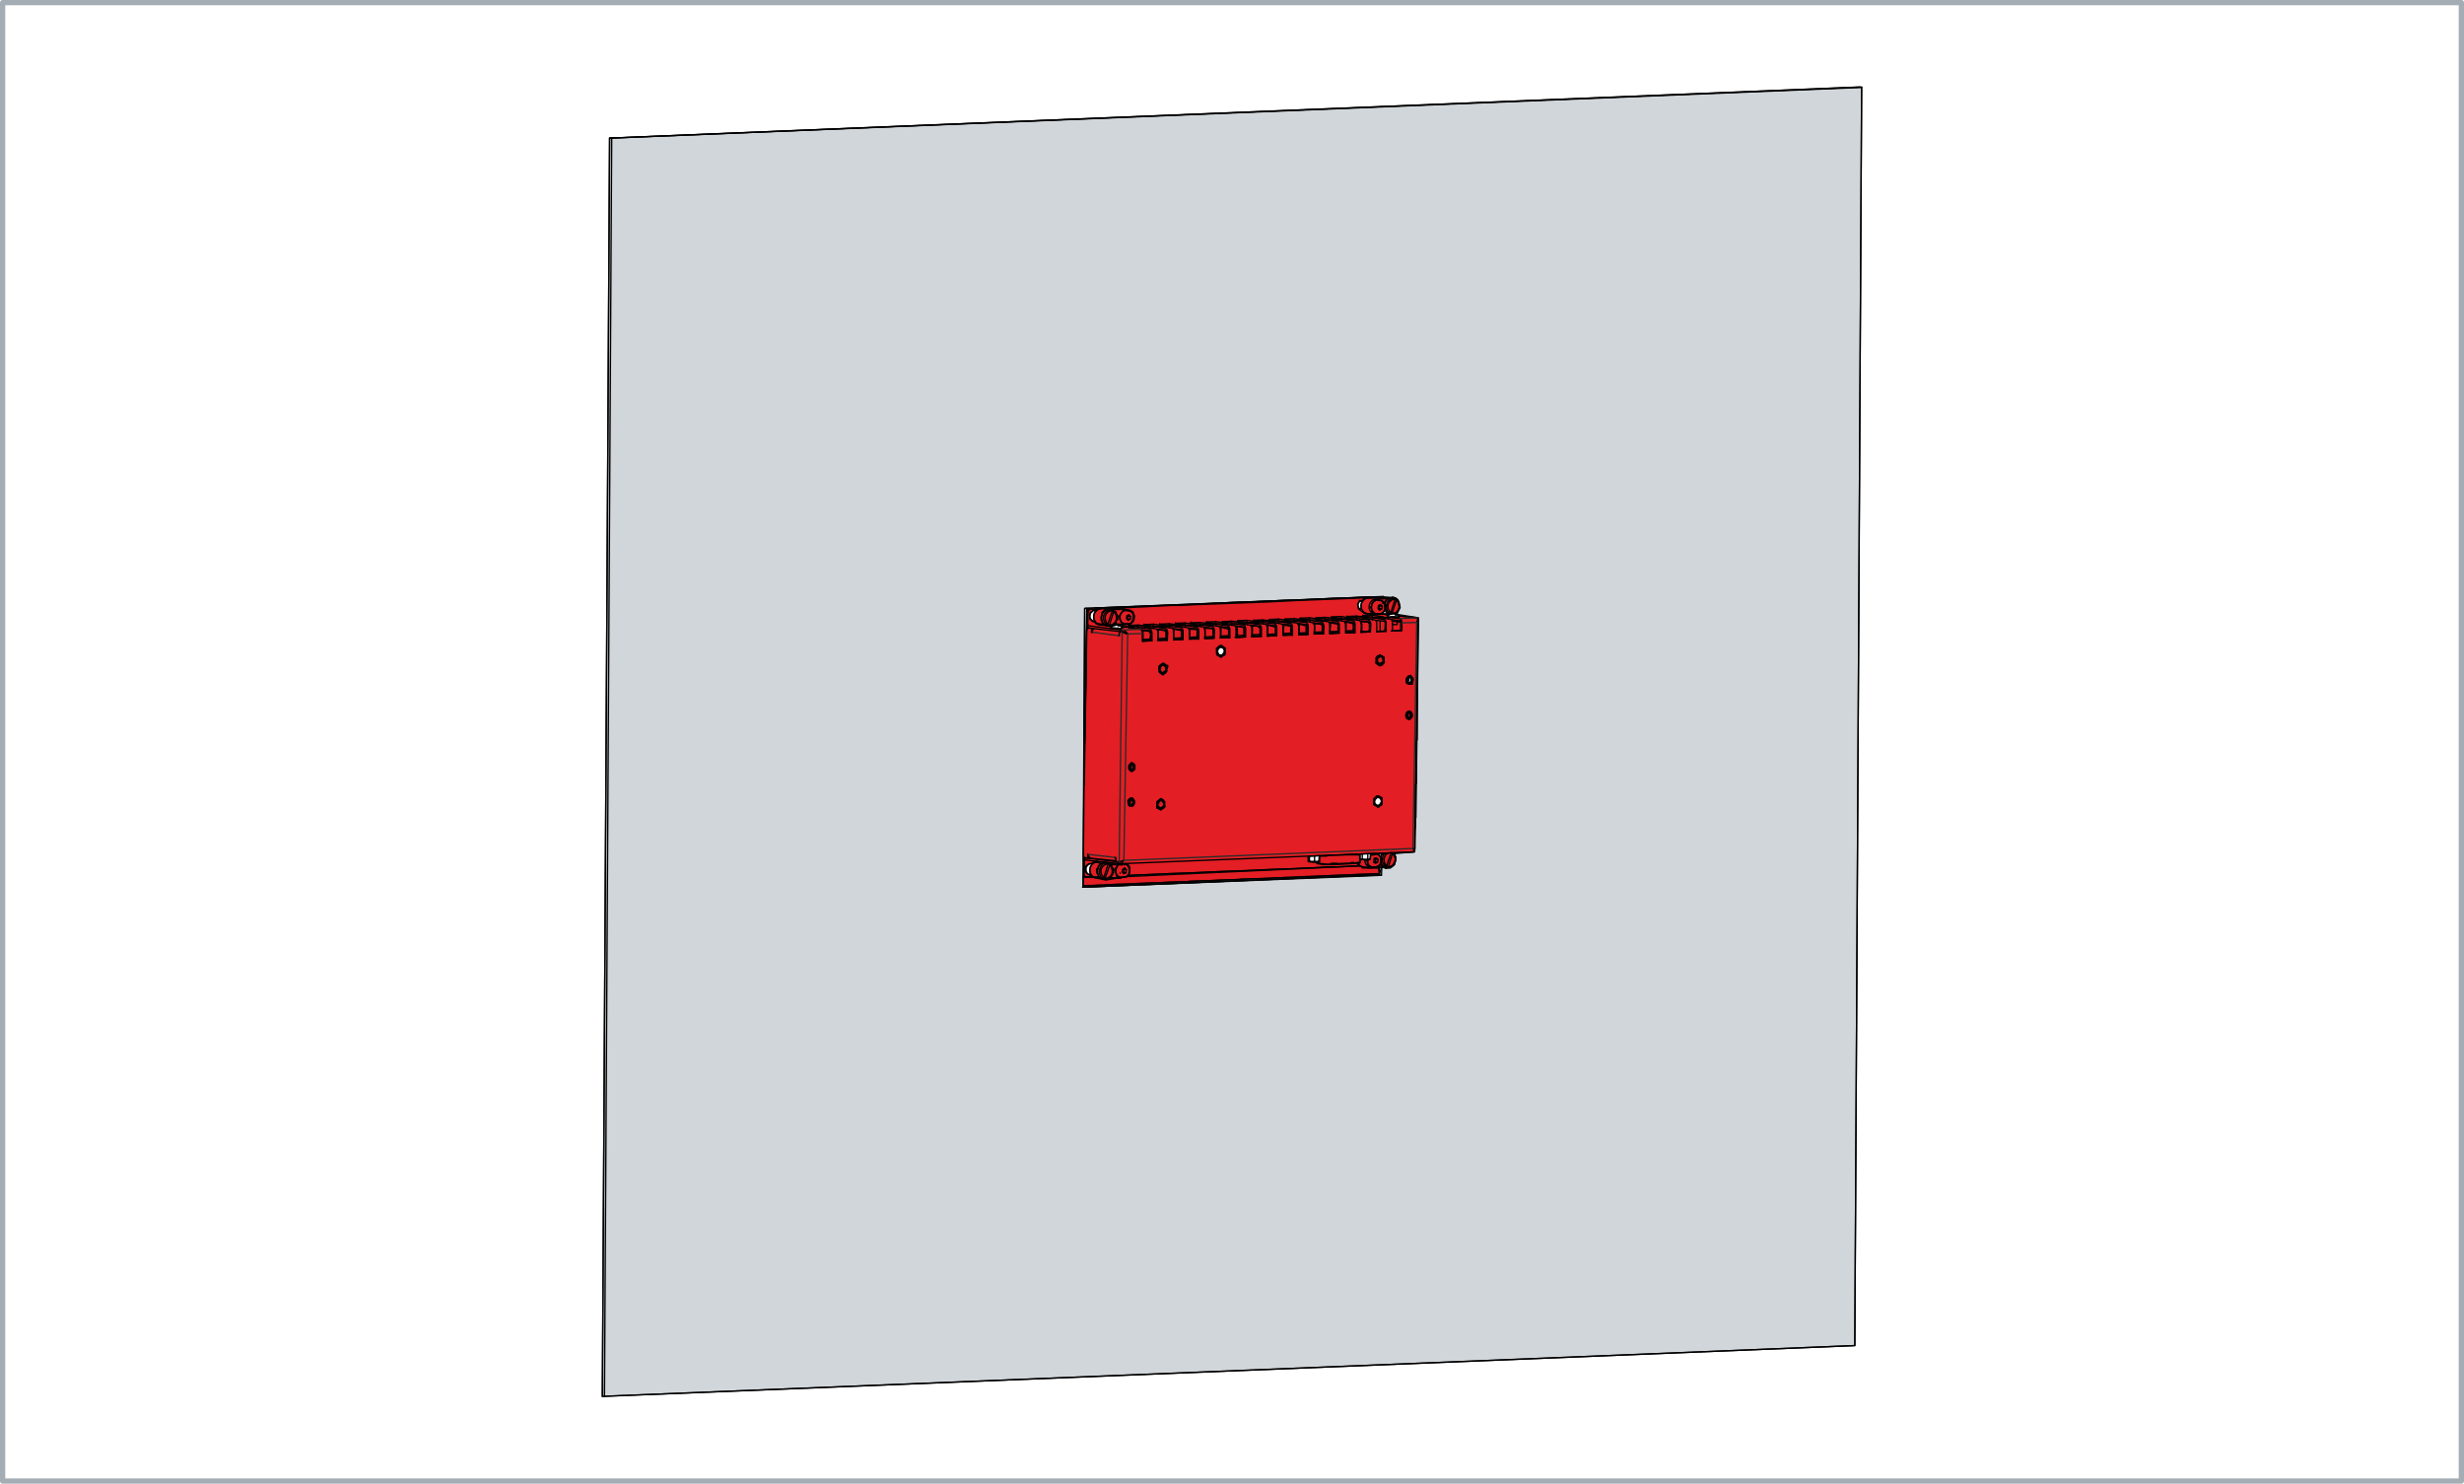 <?xml version="1.0" encoding="UTF-8"?>
<!DOCTYPE svg PUBLIC "-//W3C//DTD SVG 1.1//EN" "http://www.w3.org/Graphics/SVG/1.1/DTD/svg11.dtd">
<!-- Creator: Corel DESIGNER -->
<svg xmlns="http://www.w3.org/2000/svg" xml:space="preserve" width="140.3mm" height="84.498mm" version="1.1" style="shape-rendering:geometricPrecision; text-rendering:geometricPrecision; image-rendering:optimizeQuality; fill-rule:evenodd; clip-rule:evenodd"
viewBox="0 0 9652.47 5813.33"
 xmlns:xlink="http://www.w3.org/1999/xlink"
 xmlns:xodm="http://www.corel.com/coreldraw/odm/2003">
 <defs>
  <style type="text/css">
   <![CDATA[
    .str2 {stroke:#A4ADB3;stroke-width:20.64;stroke-linecap:round;stroke-linejoin:round;stroke-miterlimit:22.926}
    .str1 {stroke:#2B2A29;stroke-width:5.24;stroke-linecap:round;stroke-linejoin:round;stroke-miterlimit:22.926}
    .str0 {stroke:black;stroke-width:5.24;stroke-linecap:round;stroke-linejoin:round;stroke-miterlimit:22.926}
    .fil3 {fill:none}
    .fil2 {fill:none;fill-rule:nonzero}
    .fil1 {fill:#E31E24;fill-rule:nonzero}
    .fil0 {fill:#D1D6DA;fill-rule:nonzero}
   ]]>
  </style>
 </defs>
 <g id="Ebene_x0020_1">
  <g id="_2571414420864">
   <g>
    <path id="Bauteil1" class="fil0 str0" d="M2374.71 5470.76l4891.38 -198.46 0 0 26.68 -4931.4 0 0 -4904.72 200.13 0 0 0 0 -28.35 4931.4 0 0 0 0 15.01 -1.66zm1869.5 -1997.91l5 -1089.02 0 0 448.62 -16.68 0 0 0 0 61.71 -3.33 0 0 0 0 0 0 3.33 0 0 0 0 0 0 0 0 0 0 0 63.38 -3.34 0 0 3.33 0 0 0 1.67 0 0 0 0 0 63.37 -1.66 0 0 0 0 0 0 3.34 0 0 0 0 0 0 0 0 0 0 0 63.38 -3.34 0 0 1.66 0 0 0 3.34 0 0 0 0 0 63.37 -3.34 0 0 0 0 0 0 1.66 0 0 0 0 0 0 0 0 0 0 0 63.38 -1.66 0 0 3.33 0 0 0 3.34 0 0 0 0 0 61.71 -3.34 0 0 0 0 0 0 3.34 0 0 0 0 0 0 0 0 0 0 0 63.37 -3.34 0 0 3.34 0 0 0 1.66 0 0 0 0 0 63.38 -1.66 0 0 0 0 0 0 3.33 0 0 0 0 0 0 0 0 0 0 0 51.7 -3.34 0 0 8.34 0 0 0 0 0 3.34 0 0 0 0 0 5 0 0 0 18.35 0 0 0 25.01 0 0 0 3.34 0 50.03 3.34 10.01 8.34 8.34 30.02 -13.34 26.69 85.05 13.34 -10 783.82 0 0 -1.66 1.66 0 0 0 0 -5 131.75 -76.72 6.67 0 0 0 0 0 1.67 0 0 0 0 0 0 0 0 5 13.34 -5 28.35 -16.68 13.34 -16.68 0 -3.33 0 0 0 0 0 -13.35 -3.34 0 0 0 0 -1.66 0 0 0 0 0 -8.34 30.02 0 0 0 0 -3.34 0 0 0 -13.34 1.66 0 0 0 0 0 0 0 0 0 0 0 0 -3.34 0 0 0 0 0 -48.36 1.66 0 0 -15.01 0 0 0 0 0 0 0 0 0 0 0 -1077.34 45.03 0 0 0 0 0 0 1.67 -3.33z"/>
    <path id="_154375_1" class="fil1 str0" d="M4249.21 2739.05l-5 610.38 0 0 0 5.01 0 0 5 8.34 0 0 -1.66 0 0 1.66 0 0 0 0 -1.67 70.04 0 0 0 0 13.34 3.34 0 0 0 0 5.01 0 0 0 13.34 -3.34 0 0 0 0 0 0 0 0 0 0 0 0 0 0 0 0 -13.34 -8.34 0 0 -8.34 -5 0 0 0 0 0 0 0 0 0 0 0 0 0 0 0 0 0 -3.34 0 0 0 0 -3.34 0 0 0 0 0 0 -3.33 0 0 0 -13.35 0 0 0 -5 0 0 3.34 -3.34 0 0 0 0 -1.67 0 0 0 0 0 1.67 0 0 0 1.66 -1.66 0 0 0 0 0 0 0 0 0 -1.67 0 0 0 0 3.34 -1.66 0 0 0 0 0 0 3.34 -3.34 0 0 15.01 -1.66 0 0 0 0 0 0 0 0 0 0 0 0 0 0 0 -3.34 0 0 0 0 18.34 -5 0 0 0 0 -6.67 0 0 0 36.69 5 0 0 0 0 -10.01 -1.66 0 0 11.68 1.66 0 0 5 0 0 0 3.34 0 0 1.66 0 0 0 0 0 -1.66 0 0 0 0 18.34 3.34 0 0 3.34 0 23.35 1.66 0 0 0 0 0 0 18.34 0 0 0 10 0 0 0 3.34 3.34 0 0 3.34 0 0 0 0 0 0 0 0 0 0 0 0 0 0 0 1.66 3.34 0 0 0 0 0 0 0 0 3.34 0 0 1.66 0 0 0 0 0 0 0 0 0 0 0 0 0 0 0 0 0 0 0 0 0 0 0 3.34 0 0 3.34 1.66 0 0 0 0 0 0 0 0 0 0 0 0 0 0 0 3.34 0 0 0 0 0 0 0 0 0 0 0 3.34 0 0 0 0 0 0 0 0 0 0 0 1.66 0 0 0 0 0 0 0 0 0 0 0 3.34 0 0 0 0 0 5.01 0 0 0 3.33 0 0 0 0 0 0 -3.34 8.34 0 0 0 0 0 0 0 0 0 3.34 0 0 0 0 0 0 0 0 0 0 0 0 0 0 0 1.66 0 0 0 0 26.69 -1.66 0 0 0 0 0 0 0 0 0 0 0 0 0 0 66.71 -3.34 0 0 0 0 0 0 0 0 0 0 68.37 -3.33 0 0 0 0 0 0 0 0 0 0 66.71 -1.67 0 0 0 0 0 0 0 0 0 0 68.38 -3.34 0 0 0 0 0 0 0 0 0 0 65.04 -3.33 0 0 0 0 0 0 0 0 0 0 68.38 -1.67 0 0 0 0 0 0 0 0 0 0 66.71 -3.34 0 0 0 0 0 0 0 0 0 0 68.38 -3.34 0 0 0 0 0 0 0 0 0 0 66.71 -1.66 0 0 0 0 0 0 0 0 0 0 65.04 -3.34 0 0 0 0 0 0 3.33 0 0 0 0 0 65.04 -3.34 0 0 0 0 0 0 0 0 0 0 66.71 -1.66 0 0 0 0 0 0 1.66 0 0 0 0 0 66.71 -3.34 0 0 0 0 0 0 0 0 0 0 0 -1.66 0 0 0 0 -8.34 -8.34 0 0 -90.06 5 0 0 -30.02 -1.67 0 0 0 0 0 0 -16.68 1.67 0 0 0 -1.67 0 0 0 0 -16.68 -1.66 0 0 0 0 0 0 0 0 0 0 0 0 0 0 -3.34 -1.66 0 0 0 0 0 0 0 0 0 0 0 0 0 0 0 0 0 0 0 -3.34 0 0 0 0 0 0 0 0 0 0 -33.35 -3.34 0 0 0 0 0 0 0 0 0 -1.66 0 0 0 0 0 0 0 0 0 0 0 -3.34 0 0 0 0 0 0 0 0 0 0 0 -3.34 0 0 0 0 0 0 0 0 0 0 0 -1.66 0 0 0 0 0 0 0 0 0 0 0 -3.34 0 0 0 0 0 0 0 0 0 0 0 -3.34 0 0 0 0 -1.67 0 1.67 -1.67 0 0 0 0 10.01 -3.33 0 0 0 0 0 0 0 0 0 0 6.67 0 0 0 0 0 0 0 26.68 -1.66 0 0 0 0 0 0 0 0 16.68 0 0 0 0 0 0 0 0 0 108.4 -5 0 0 0 0 0 0 0 0 76.72 -3.34 0 0 8.34 0 0 0 11.68 0 0 0 0 0 6.67 1.67 0 0 3.33 -1.67 0 0 0 0 0 0 141.75 -6.67 0 0 0 0 0 0 1.67 -16.68 0 0 0 -76.72 0 0 0 0 0 0 0 0 0 0 1.67 -1.66 0 0 0 0 0 0 0 -20.01 0 0 0 -150.09 0 0 0 0 0 0 3.33 -3.34 0 0 0 0 0 -13.35 0 0 0 -6.67 0 0 0 -146.75 0 0 0 -1.67 0 0 0 0 0 1.67 3.34 -3.34 0 0 0 0 0 0 0 -8.35 0 0 0 -131.74 0 0 1.67 -33.35 0 0 0 -93.39 0 0 1.66 -210.13 0 0 0 0 -70.04 -8.35 0 0 -3.34 0 0 0 0 0 0 0 0 0 0 0 0 0 0 1.67 0 0 0 0 0 0 0 3.33 0 0 0 0 0 0 0 0 0 0 -16.68 -1.66 0 0 -26.68 1.66 0 0 -3.34 0 0 0 0 -3.33 0 0 0 -1.67 0 0 0 0 0 0 0 0 0 0 3.34 -3.34 0 0 0 0 -21.69 -5 0 0 0 0 -23.34 3.34 0 0 0 0 -10.01 -3.34 0 0 0 0 -1.66 0 0 1.67 0 0 0 0 0 0 0 0 -3.34 1.66 0 0 0 0 -8.34 -1.66 0 0 -8.34 -1.67 0 0 -13.34 0 0 0 0 0 0 0 0 0 0 0 0 0 0 0 -3.34 -3.33 0 0 0 0 -5 -3.34 0 0 0 0 0 0 0 0 0 0 0 0 0 0 0 0 0 0 0 0 -18.34 -13.34 0 0 -3.34 -18.35 0 0 8.34 -15.01 0 0 0 0 6.67 1.67 0 0 0 0 3.34 -1.67 0 0 13.34 -10 0 0 -120.07 5 0 0 -135.08 5 0 0 0 0 0 0 0 0 -133.41 6.67 0 0 0 0 0 0 0 0 -135.09 5.01 0 0 0 0 0 0 0 0 -135.09 5 0 0 0 0 0 0 0 0 -5 0 0 0 -60.04 3.34 0 0 -36.69 0 0 0 -31.69 1.66 0 0 0 0 0 0 0 0 -66.71 3.34 0 0 -68.37 3.33 0 0 0 0 0 0 0 0 -63.37 1.67 0 0 58.37 6.67 0 0 10 1.67 0 0 3.34 3.34 0 0 5.01 3.33 0 0 0 0 0 0 0 0 0 1.67 0 0 0 0 3.33 0 0 1.66 0 1.67 0 0 0 0 0 0 0 0 0 0 0 0 0 0 0 0 0 3.33 0 0 0 0 0 0 0 0 0 0 3.34 1.67 0 0 0 0 0 0 0 0 0 0 0 0 0 0 0 3.33 0 0 0 3.34 0 0 0 0 0 0 0 0 0 0 0 1.67 0 0 0 0 1.67 0 0 0 0 0 -1.67 3.33 0 0 0 0 0 0 1.67 1.67 0 0 0 0 -1.67 0 0 3.34 0 0 0 0 0 0 0 0 0 0 0 3.33 0 0 0 0 0 0 -3.34 8.35 0 0 0 0 0 0 0 0 0 0 0 0 0 0 0 0 -3.33 1.66 0 0 0 0 0 0 0 0 0 0 -1.67 3.34 0 0 0 0 -3.34 3.34 0 0 0 0 0 0 0 0 0 0 -18.34 0 0 0 0 0 0 0 -6.67 1.66 0 0 -5 5 0 0 0 0 -3.34 0 -1.66 0 0 0 0 0 -6.67 1.67 0 0 6.67 -1.67 0 3.34 0 0 0 0 0 0 0 0 0 0 5 3.34 -3.34 5 0 0 0 0 0 0 0 0 -1.66 0 0 0 -8.34 1.66 0 0 -3.34 -1.66 0 1.66 0 0 0 0 -3.34 0 -1.67 0 0 0 0 0 0 0 0 0 0 -1.66 0 0 0 1.66 0 0 0 0 0 0 -3.33 -1.66 0 0 -5.01 0 0 0 0 0 0 0 0 0 0 0 0 0 -6.67 0 0 0 0 0 -1.67 0 0 0 0 0 0 0 -6.67 0 0 0 -5 0 0 0 0 0 0 0 0 0 0 -3.34 0 0 0 0 0 0 0 0 0 0 0 -1.66 0 0 0 0 0 0 0 0 0 0 0 0 0 0 0 -3.34 0 0 0 0 -23.35 -3.34 0 0 -21.68 -1.66 0 0 -1.67 0 0 0 0 0 0 0 -1.66 0 0 -3.34 0 0 0 0 -5 -1.66 0 0 -3.34 0 0 0 0 0 0 0 0 0 0 0 0 0 0 0 0 0 -3.34 -3.34 0 0 0 0 0 0 0 0 0 0 0 0 0 0 -3.34 -3.34 0 0 0 0 0 0 0 0 0 0 0 0 0 0 -1.66 -1.66 0 0 -3.34 0 0 0 0 0 -3.33 0 0 0 -1.67 -3.34 0 0 0 0 0 0 0 0 0 0 0 0 0 0 0 0 0 0 -3.34 -3.34 0 0 0 0 0 0 0 0 0 0 0 0 0 0 -3.33 -1.67 0 0 0 0 0 0 0 0 0 0 0 0 0 0 0 0 0 0 -1.67 -1.66 0 -1.66 0 0 0 0 0 -10.01 0 0 1.67 -11.67 0 0 0 -3.34 0 0 0 0 6.67 -1.67 0 0 0 0 1.67 -3.33 0 0 0 0 0 0 0 0 0 0 0 0 0 0 3.33 -3.34 0 0 0 0 -1.66 0 0 0 0 0 15.01 -1.67 0 0 0 0 0 0 0 0 8.34 -1.66 0 0 -1.66 -1.66 0 0 8.34 -3.34 0 0 -23.35 3.34 0 0 0 0 0 0 0 0 -30.02 3.33 0 0 0 0 0 13.35 0 0 0 45.03 0 0 0 0 5.01 15.01 0 0 -1.67 -5 0 0 1.67 3.34 -3.34 0 0 0 -1.66 6.67 0 0 -1.66 3.34 0 0 -3.34 258.5 0 0 0 8.34 0 0 0 0 -3.34 1.66zm1085.68 -265.16l-1.67 -40.03 0 0 31.69 3.34 0 0 0 11.68 0 0 0 8.34 0 0 0 13.34 -16.68 6.67 0 0 0 0 0 0 0 -3.34 0 0 0 0 -5 1.66 0 0 0 0 0 0 0 0 0 0 0 0 -11.68 1.67 0 0 0 0 3.34 -3.34zm-61.71 1.66l-1.67 -40.02 0 0 31.69 5 0 0 0 38.36 0 0 -31.69 0 0 0 1.67 -3.34zm-63.37 3.34l0 -40.02 0 0 33.35 3.33 0 0 0 31.69 0 0 -1.66 1.66 0 0 0 0 0 3.34 -31.68 3.34 0 0 0 0 0 -3.34zm-60.04 3.34l0 -41.69 0 0 -3.34 3.34 0 0 35.02 1.66 0 0 0 30.02 0 0 0 0 0 0 0 0 0 0 -1.66 0 0 0 0 0 0 0 0 0 0 6.67 -31.68 1.67 0 0 1.66 -1.67zm-60.03 1.67l-1.67 -40.03 0 0 -3.34 1.66 0 0 35.03 1.67 0 11.67 0 0 0 26.68 0 0 -31.69 1.67 0 0 1.67 -3.33zm-123.41 3.33l0 -38.36 0 0 31.68 3.34 0 0 0 31.69 0 0 0 0 0 0 0 0 0 0 -1.66 0 0 0 0 0 0 0 0 0 0 6.67 -31.69 1.67 0 0 1.67 -5.01zm60.03 -3.33l0 -25.02 0 0 0 0 0 0 0 0 0 -1.66 0 -11.68 33.35 5 0 0 0 30.02 0 0 -3.34 1.67 0 0 0 5 -30.02 1.67 0 0 0 -5zm-120.07 8.34l-1.67 -41.7 0 0 31.69 5 0 0 0 30.02 0 0 0 0 0 0 0 0 0 0 0 1.67 0 0 0 0 0 0 0 0 0 5.01 0 0 -33.35 1.66 0 0 0 0 3.34 -1.66zm-63.38 0l0 -38.36 0 0 31.69 3.34 0 0 0 38.36 0 0 -31.69 1.67 0 0 0 0 0 -5zm-60.03 3.33l-1.66 -40.03 0 0 33.35 5.01 0 0 -1.67 33.35 0 0 -31.68 1.66 0 0 0 0 1.66 0zm-61.71 3.34l0 -40.03 0 0 31.69 3.34 0 0 0 35.03 0 0 0 0 -33.35 1.66 0 0 1.66 0zm-60.03 5l-1.67 -43.36 0 0 0 1.66 0 0 8.35 0 0 0 23.34 3.34 0 0 0 35.02 0 0 -31.69 1.67 0 0 0 0 1.67 1.66zm-33.35 0l-30.02 1.67 0 0 0 -1.67 0 0 0 -26.68 0 0 0 0 0 0 -1.66 -1.67 0 0 1.66 0 0 -8.34 33.36 0 0 0 0 0 -1.67 36.69 0 0 -1.66 0zm-60.04 1.67l-31.69 3.33 0 0 1.67 -30.02 0 0 0 -3.34 0 0 0 0 -3.34 -8.34 35.03 3.34 0 0 0 0 0 36.69 0 0 0 0 -1.67 -1.66zm-63.37 3.33l-28.35 3.34 0 0 0 -30.02 1.66 8.34 0 0 -1.66 -8.34 0 0 -1.66 -13.34 0 0 0 0 33.35 3.33 0 0 0 16.68 0 0 0 0 0 0 0 21.68 0 0 0 0 -3.34 -1.67zm283.51 63.38l-5.01 3.33 0 0 -3.34 -3.33 0 0 -3.34 0 0 0 0 0 0 0 0 0 0 0 0 0 -5 -5 0 0 0 0 -3.34 0 0 0 0 0 0 0 0 0 0 0 -1.66 -11.68 0 0 0 -5 0 0 0 -3.34 0 0 0 0 0 0 0 -1.67 0 0 0 0 0 0 0 0 0 0 0 -3.33 0 0 0 0 0 0 0 -3.34 0 0 0 0 0 0 0 0 0 0 1.66 0 0 0 0 0 0 0 3.34 -1.66 -1.66 0 0 0 0 0 6.67 -6.68 0 0 3.34 0 0 0 0 0 0 0 0 0 3.34 -1.66 0 0 0 0 0 0 1.66 0 0 0 3.34 1.66 0 0 -3.34 3.34 0 0 0 3.34 0 0 8.35 1.66 0 0 -3.34 -1.66 0 0 0 -3.34 0 0 0 0 1.66 0 0 0 0 0 0 0 0 0 0 0 1.67 0 0 0 3.34 3.34 0 0 3.33 1.66 0 0 0 3.34 0 0 0 0 0 0 0 0 0 0 0 3.33 0 0 0 0 0 0 0 1.67 0 0 0 0 0 5 0 0 0 3.34 0 0 0 0 0 0 0 3.34 0 0 0 0 0 0 0 1.66 0 0 0 0 0 0 0 3.34 0 0 0 0 0 0 0 0 0 0 0 0 0 0 -3.33 3.34 0 0 0 0 0 0 0 0 0 0 -5.01 1.66 0 0 0 0 0 0 0 0 0 0 0 0 -3.33 3.34zm608.71 -3.34l6.67 3.34 0 0 5 0 0 0 0 0 3.34 0 0 0 0 0 0 0 5 0 0 0 0 0 0 0 0 0 0 0 0 0 0 3.33 0 0 0 0 0 0 0 1.67 0 0 0 0 5 -1.67 0 0 -3.33 5.01 0 0 3.33 0 0 0 0 11.67 0 0 0 0 1.67 0 0 0 0 0 -1.67 0 0 0 0 0 0 1.67 0 0 0 0 0 0 0 3.34 0 0 0 0 0 0 0 0 0 0 0 0 0 0 -1.66 1.66 0 0 0 0 0 0 0 0 0 0 -3.34 3.34 0 0 0 0 0 1.67 0 0 0 0 -5 3.33 0 0 -6.67 1.67 0 0 0 0 -1.67 -1.67 0 0 0 0 -3.34 -1.67 0 0 -5 -3.33 0 0 -3.34 -8.34 0 0 0 -5 0 0 0 -5.01 0 0 0 0 0 0 0 0 0 -3.33 0 0 0 -3.34 0 0 0 0 0 0 0 -1.67 0 0 0 0 0 0 0 0 0 0 3.34 -3.33 0 0 0 0 0 0 0 0 0 0 0 0 0 0 1.67 -3.34 0 0zm-855.53 58.37l0 -11.68 0 0 0 -5 0 0 1.66 -3.34 0 0 3.34 -1.67 0 0 0 0 0 0 3.34 -3.33 0 0 0 0 1.66 0 0 0 0 0 3.34 -3.34 0 0 0 0 5 0 0 0 3.34 3.34 0 0 0 0 1.67 0 -1.67 0 0 0 0 0 3.34 3.33 0 0 1.66 0 0 0 0 0 0 0 0 0 0 0 0 0 0 0 3.34 1.67 0 0 0 0 0 0 3.34 0 0 0 0 0 0 3.34 0 0 0 3.34 0 0 0 0 0 0 0 0 0 0 -5 6.67 0 0 0 0 0 0 0 5.01 0 0 -3.34 11.67 0 0 -1.66 -1.66 0 0 -1.67 1.66 0 0 -10.01 0 0 0 0 0 0 0 -1.66 -1.66 0 0 8.34 3.34 0 0 -1.67 5 0 0 0 0 -3.33 0 0 0 0 0 0 0 0 0 0 0 0 0 0 0 -3.34 -3.34 0 0 0 0 0 0 -1.66 0 0 0 0 0 -3.34 -5 0 0 -3.34 -1.66 0 0 0 1.66 0 0 -1.66 -8.34zm990.61 46.69l1.66 6.67 0 0 -23.34 -3.34 0 0 0 0 -1.66 -15.01 0 0 6.67 -11.68 0 0 11.68 -3.33 0 0 0 -1.67 0 0 0 0 0 5 0 0 0 0 8.34 5.01 0 0 0 0 0 8.34 0 0 -1.67 6.67 0 0 0 0 -1.66 3.33zm-118.41 453.62l-1.66 11.68 1.66 1.66 0 0 0 5 0 0 0 3.34 0 0 0 0 0 0 0 1.67 0 0 0 0 0 0 0 0 0 0 -1.66 3.33 0 0 0 0 0 0 0 0 0 1.67 0 0 0 0 -3.34 -1.67 0 0 -3.33 3.34 0 0 0 0 0 0 0 0 0 0 0 0 0 0 -1.67 1.67 0 0 0 0 0 0 0 0 0 1.66 0 0 0 0 -6.67 1.66 -6.67 -6.67 0 0 0 0 0 0 -3.34 0 0 0 -3.34 -1.67 0 0 -1.66 -3.33 0 0 0 0 0 0 0 0 0 0 0 0 0 0 0 -1.67 0 0 0 0 0 0 0 0 0 0 0 -3.34 0 0 0 0 0 0 0 0 0 0 0 -3.33 0 0 0 -1.67 0 0 0 0 0 0 0 0 0 0 0 -3.33 0 0 0 0 0 0 0 0 0 0 0 -3.34 0 0 0 0 0 0 0 0 0 0 0 -1.67 0 0 0 0 0 0 0 0 0 0 0 0 0 0 1.66 -3.33 0 0 0 0 0 0 0 0 0 0 0 -1.67 0 0 0 0 5.01 -3.34 0 0 3.33 -3.33 0 0 0 -1.67 0 0 0 0 0 0 1.67 0 1.66 0 0 0 0 0 0 0 0 0 1.67 0 0 0 0 0 0 0 3.33 0 0 0 0 0 3.34 0 0 0 5 5 0 0 5 0 0 0 0 0 0 0 0 3.34zm-875.54 40.03l-5 -1.67 0 0 0 0 0 0 0 0 0 -3.34 0 0 0 0 0 0 0 0 0 0 0 -3.33 0 0 0 0 0 0 0 0 0 0 0 -1.67 0 0 0 0 0 0 0 0 0 0 0 -3.34 0 0 0 0 0 0 0 -8.34 0 0 0 0 0 0 0 0 0 -3.33 0 0 0 0 0 0 0 0 0 0 0 -1.67 0 0 0 0 6.67 -3.33 1.67 -3.34 0 0 -3.34 6.67 0 0 11.68 -3.33 0 0 0 0 1.66 0 0 0 0 0 -1.66 -3.34 0 0 -5.01 0 0 0 -1.66 -1.67 0 0 3.34 -3.33 0 0 0 0 3.34 0 0 0 0 0 0 0 0 0 0 0 0 0 5 3.33 0 0 0 0 0 0 0 0 0 0 0 0 3.33 1.67 0 0 0 0 0 0 0 0 0 0 0 0 0 0 1.67 10 0 0 1.67 0 0 0 -1.67 13.34 0 0 0 0 0 0 0 0 0 0 3.34 1.67 0 0 0 0 0 0 0 0 0 3.33 0 0 0 0 0 0 0 0 0 0 -11.68 8.34 0 0 -5 1.67 0 0 -3.34 -1.67 0 0 -1.66 0 0 0 0 0 0 0 0 0 0 0 0 0 0 0 -3.34 -3.33z"/>
    <path id="_102482" class="fil1 str0" d="M5334.89 2448.87l0 8.34 0 0 0 1.66 0 0 0 0 0 0 0 3.34 0 0 0 0 0 0 0 0 0 11.68 0 0 5 0 0 0 0 0 0 0 0 0 0 0 1.66 0 0 0 0 0 0 0 3.34 0 0 0 0 0 0 0 3.34 0 0 0 0 0 8.34 0 0 0 0 0 8.34 -3.34 0 -13.34 0 0 0 -5 0 0 0 -6.67 0 0 0 -1.66 0 0 0 0 0 0 -3.34 -3.34 0 0 0 0 0 0 0 0 0 0 -3.34 -3.34 0 0 0 0 0 0 -1.66 0 0 0 0 0 -6.67 0 0 0 0 0 -1.66 0 0 0 0 0 0 0 -3.34 0 0 0 0 0 0 0 0 0 0 0 0 0 0 0 -3.34 -1.66 -10 1.66 3.34 8.34 0 3.34zm-33.36 21.68l0 -3.34 0 -23.34 -28.35 -6.67 0 33.35 0 0 0 3.34 0 0 0 0 25.02 1.66 1.66 -5 0 0 0 0 0 0 0 0 1.66 0zm-60.03 3.34l0 -3.34 0 -25.02 -28.35 -5 -3.33 33.35 0 0 0 1.66 0 0 0 0 31.68 0 0 0 0 -1.66zm-61.71 0l0 -3.34 0 -18.34 -5 -6.67 -25.02 -1.66 0 31.68 0 0 0 0 0 3.34 0 0 0 0 28.35 3.34 1.66 -6.67 0 0 0 0 0 0 0 0 0 0 0 0 0 0 0 0 0 0 0 0 0 -1.66 0 0 0 0 0 0zm-63.37 1.66l0 -1.66 0 -21.68 -26.68 -6.67 0 33.35 0 0 0 3.34 0 0 0 0 25.01 1.67 1.67 -5.01 0 0 0 0 0 0 0 0 0 0 0 -3.34 0 0zm-120.07 6.67l0 -3.34 0 -21.68 -30.02 -8.34 0 35.03 0 0 0 0 0 3.33 0 0 0 0 0 0 0 0 26.68 3.34 3.34 -6.67 0 0 0 0 0 0 0 0 0 0 0 0 0 0 0 0 0 -1.67 0 0 0 0 0 0zm60.03 -3.34l0 -3.34 0 -21.68 -26.68 -5 -3.34 33.35 0 0 0 0 0 1.67 0 0 0 0 0 0 0 0 28.35 3.33 1.66 -5 0 0 0 0 0 -3.34 0 0zm-120.07 5.01l0 -1.67 0 -20.01 -8.34 -8.34 -21.68 -1.66 0 35.02 0 0 0 0 0 3.34 0 0 0 0 0 0 0 0 25.02 1.67 5 -5.01 0 0 0 -3.33 0 0zm-63.37 6.67l0 -3.34 0 -28.35 -26.69 -5 1.67 33.35 -5.01 3.34 3.34 5 21.69 0 5 -5zm-60.04 1.67l0 -1.67 0 -25.02 -30.02 -8.34 0 35.03 0 0 1.66 6.67 28.35 -6.67zm-91.72 6.67l31.69 -3.34 0 -28.35 -6.67 -5 -26.68 0 0 0 0 0 1.66 30.02 0 0 0 0 0 0 0 0 0 3.33 0 0 0 0 0 0 0 3.34 0 0zm-53.36 1.66l15.01 0 0 0 6.67 -1.66 0 0 0 -31.69 -16.68 -1.66 0 0 0 0 0 0 0 0 -13.34 0 0 0 1.67 1.66 0 0 0 0 0 0 0 0 0 0 0 0 0 0 0 3.34 0 0 0 0 0 0 0 0 0 0 0 25.02 0 0 0 0 0 0 0 0 0 3.34 0 0 0 0 0 0 0 1.66 0 0 0 0 0 0 0 0 0 0 3.33 3.34 0 0 3.34 -3.34zm-40.03 -30.02l-26.69 -5 -3.34 8.34 0 0 0 0 0 1.66 0 0 0 0 0 0 0 0 0 0 0 3.34 0 0 0 0 0 0 0 0 0 0 0 20.01 0 0 0 0 0 0 0 0 0 1.66 0 0 0 0 0 0 0 3.34 0 0 0 0 0 0 0 0 0 0 3.34 0 0 0 0 0 26.69 -3.34 0 0 0 -1.66 0 0 0 0 0 0 0 -25.02 0 0 0 0 0 -3.34 0 0zm-60.04 8.34l-5 -8.34 -25.02 -3.34 0 15.01 0 0 0 0 0 1.67 0 0 0 0 0 0 0 0 0 0 0 16.67 0 0 0 0 0 0 0 0 0 3.34 0 0 0 0 0 0 3.34 1.67 0 0 26.68 -1.67 0 0 0 -3.34 0 0 0 0 0 0 0 -18.34 0 0 0 0 0 -3.34 0 0zm-60.03 8.34l0 -3.33 -5 -10.01 -25.02 -3.34 0 20.01 0 0 0 0 0 1.67 0 0 0 0 0 0 0 0 0 0 0 11.67 0 0 0 0 0 1.67 0 0 0 0 0 0 3.34 3.33 0 0 21.69 0 1.66 -5 0 0 0 0 3.34 -13.34 0 0 0 0 0 -3.34 0 0z"/>
    <polygon id="_118192_1_x0020__x0025_2" class="fil1 str0" points="5326.55,3392.79 4417.65,3434.48 4417.65,3434.48 4417.65,3434.48 4417.65,3434.48 4417.65,3434.48 4417.65,3434.48 4417.65,3434.48 4417.65,3434.48 4417.65,3434.48 4417.65,3434.48 4332.59,3447.82 4282.56,3437.82 4244.2,3437.82 4244.2,3437.82 4244.2,3469.5 4244.2,3469.5 4252.54,3472.85 4252.54,3472.85 4255.88,3469.5 4255.88,3469.5 4255.88,3469.5 4255.88,3469.5 4277.56,3469.5 4277.56,3469.5 4310.91,3467.84 4310.91,3467.84 4320.91,3469.5 4320.91,3469.5 4320.91,3467.84 4324.26,3467.84 4324.26,3467.84 4324.26,3467.84 4324.26,3467.84 4324.26,3467.84 4324.26,3467.84 4324.26,3467.84 4374.28,3464.5 4374.28,3464.5 4374.28,3464.5 4349.27,3467.84 4349.27,3467.84 4374.28,3464.5 4374.28,3464.5 4379.28,3464.5 4379.28,3464.5 4389.29,3464.5 4389.29,3464.5 4389.29,3464.5 4389.29,3464.5 4389.29,3464.5 4389.29,3464.5 4389.29,3464.5 4392.63,3464.5 4392.63,3464.5 4392.63,3464.5 4444.33,3462.84 4444.33,3462.84 4457.67,3461.16 4457.67,3461.16 4512.71,3459.5 4512.71,3459.5 4524.38,3459.5 4524.38,3459.5 4579.41,3456.16 4579.41,3456.16 4592.75,3456.16 4592.75,3456.16 4647.78,3454.5 4647.78,3454.5 4659.46,3452.83 4659.46,3452.83 4712.83,3451.16 4712.83,3451.16 4727.84,3451.16 4727.84,3451.16 4782.87,3447.82 4782.87,3447.82 4796.22,3447.82 4796.22,3447.82 4847.91,3446.16 4847.91,3446.16 4861.25,3444.49 4861.25,3444.49 4916.29,3442.82 4916.29,3442.82 4931.3,3442.82 4931.3,3442.82 4983,3441.16 4983,3441.16 4996.34,3439.49 4996.34,3439.49 5051.37,3437.82 5051.37,3437.82 5064.71,3437.82 5064.71,3437.82 5116.41,3434.48 5116.41,3434.48 5131.42,3434.48 5131.42,3434.48 5186.46,3432.82 5186.46,3432.82 5199.8,3431.15 5199.8,3431.15 5251.49,3429.48 5251.49,3429.48 5264.84,3429.48 5264.84,3429.48 5319.87,3426.15 5319.87,3426.15 5334.89,3426.15 5334.89,3426.15 5334.89,3426.15 5334.89,3426.15 5334.89,3426.15 5386.58,3424.48 5386.58,3424.48 5399.92,3422.82 5399.92,3422.82 5399.92,3422.82 5399.92,3422.82 5399.92,3422.82 5399.92,3422.82 5403.26,3422.82 5403.26,3422.82 5403.26,3422.82 5403.26,3422.82 5403.26,3422.82 5403.26,3422.82 5403.26,3422.82 5403.26,3421.14 5403.26,3421.14 5403.26,3421.14 5403.26,3421.14 5403.26,3421.14 5403.26,3421.14 5403.26,3421.14 5403.26,3417.81 5399.92,3401.13 5358.23,3401.13 "/>
    <polygon id="_046622" class="fil1 str0" points="4359.28,3409.47 4355.94,3402.8 4359.28,3404.47 4359.28,3404.47 4359.28,3401.13 4355.94,3402.8 4355.94,3402.8 4355.94,3402.8 4354.28,3396.13 4354.28,3396.13 4355.94,3396.13 4355.94,3396.13 4352.6,3391.13 4352.6,3391.13 4352.6,3391.13 4352.6,3391.13 4352.6,3391.13 4350.94,3392.79 4350.94,3392.79 4340.93,3382.79 4340.93,3382.79 4340.93,3382.79 4339.26,3381.12 4339.26,3381.12 4332.59,3382.79 4332.59,3382.79 4327.59,3379.45 4327.59,3379.45 4327.59,3379.45 4320.91,3381.12 4320.91,3381.12 4315.92,3382.79 4315.92,3382.79 4315.92,3382.79 4315.92,3384.45 4312.58,3384.45 4312.58,3384.45 4312.58,3384.45 4302.57,3394.46 4302.57,3394.46 4299.24,3409.47 4299.24,3409.47 4299.24,3432.82 4299.24,3432.82 4319.25,3446.16 4319.25,3446.16 4319.25,3446.16 4342.6,3441.16 4342.6,3441.16 4342.6,3441.16 4350.94,3441.16 4350.94,3441.16 4350.94,3441.16 4354.28,3429.48 4354.28,3429.48 4354.28,3429.48 4359.28,3417.81 4359.28,3417.81 4359.28,3417.81 "/>
    <polygon id="_046622_0" class="fil1 str0" points="4334.26,2452.21 4352.6,2452.21 4352.6,2452.21 4359.28,2448.87 4359.28,2448.87 4364.28,2448.87 4364.28,2448.87 4375.95,2425.52 4375.95,2425.52 4374.28,2410.51 4374.28,2410.51 4374.28,2410.51 4375.95,2410.51 4375.95,2410.51 4365.94,2395.51 4365.94,2395.51 4362.61,2397.17 4362.61,2397.17 4362.61,2397.17 4362.61,2397.17 4352.6,2387.17 4352.6,2387.17 4352.6,2387.17 4342.6,2385.5 4342.6,2385.5 4330.93,2390.5 4330.93,2390.5 4319.25,2400.51 4319.25,2400.51 4314.25,2417.19 4314.25,2417.19 4312.58,2420.52 4312.58,2420.52 4319.25,2442.2 4319.25,2442.2 4319.25,2442.2 4337.6,2452.21 4337.6,2452.21 4337.6,2452.21 "/>
    <path id="_022062" class="fil1 str0" d="M4307.57 3377.79l-13.34 0 0 0 0 0 0 0 0 -1.67 0 0 0 0 -3.34 3.34 0 0 0 0 0 0 0 0 0 0 0 0 0 0 -10 1.66 0 0 0 0 -10 16.68 0 0 -1.67 11.68 0 0 1.67 18.35 0 0 11.67 8.34 0 0 -3.33 -1.67 0 0 20.01 1.67 0 0 0 0 3.34 3.33 0 0 5 0 0 0 -3.34 -1.66 0 0 -1.66 -3.34 0 0 0 0 0 0 -1.66 0 0 0 0 0 1.66 0 0 0 0 0 0 -3.34 0 0 0 0 0 0 0 0 0 0 0 -6.67 0 0 0 0 0 0 -5 -1.66 0 0 -1.67 -8.34 0 0 0 0 0 0 0 0 0 -1.67 0 0 0 0 0 0 0 0 0 0 0 -8.34 6.67 -3.34 0 0 -1.66 0 0 0 1.66 -8.34 0 0 0 0 0 0 0 0 0 0 1.66 -1.66 0 0 0 0 0 0 0 0 0 0 3.34 -3.34 0 0 0 0 5 -5 0 0 0 0 0 0 0 0 -18.34 -5 0 0 13.34 0zm71.71 10l-16.68 0 -8.33 0 0 0 0 0 0 3.34 0 0 0 0 0 0 0 0 0 0 0 0 0 0 1.66 1.66 0 0 0 0 0 0 0 0 0 0 0 0 0 0 0 3.34 0 0 0 0 0 0 0 0 0 0 3.34 5 0 0 0 0 0 0 0 0 0 3.34 0 0 0 0 3.33 0 -3.33 1.66 0 0 0 0 0 0 0 0 0 0 3.33 3.34 -3.33 0 0 0 0 0 0 3.34 0 0 0 0 3.33 0 -3.33 1.67 0 0 0 0 0 0 0 0 0 0 3.33 3.33 -3.33 0 0 0 0 0 0 3.34 0 0 0 0 0 0 0 0 0 0 0 1.67 0 0 0 3.33 0 0 0 0 -3.34 3.34 0 0 0 0 0 0 -1.66 1.66 0 0 0 0 0 0 0 0 0 0 0 3.34 0 0 0 0 0 0 0 0 0 0 0 0 0 0 0 0 0 0 0 3.34 -3.34 0 0 1.66 0 0 0 0 0 0 0 0 0 0 0 0 36.69 0 0 0 0 0 1.66 0 0 0 3.34 0 0 0 0 -1.66 0 0 -6.67 1.66 0 0 -5 -1.66 0 0 -5 -3.34 0 0 -5.01 -13.34 0 0 0 0 0 0 0 0 0 -3.34 0 0 0 0 0 0 0 0 0 0 0 -3.33 0 0 0 0 0 0 0 -1.67 0 0 0 0 0 0 0 0 0 0 0 -3.34 -3.33 0 3.33 -3.34 0 0 0 0 0 0 0 0 0 0 -3.33 -1.66 3.33 0 0 0 0 0 0 -3.34 0 0 0 0 0 0 0 0 0 0 8.34 -13.34z"/>
    <polygon id="_022062_1" class="fil1 str0" points="4359.28,2383.83 4315.92,2382.17 4315.92,2382.17 4312.58,2385.5 4309.25,2385.5 4309.25,2385.5 4309.25,2385.5 4312.58,2385.5 4312.58,2385.5 4300.91,2387.17 4300.91,2387.17 4300.91,2387.17 4287.56,2398.84 4287.56,2398.84 4284.23,2417.19 4284.23,2417.19 4285.9,2428.86 4285.9,2428.86 4294.23,2443.87 4294.23,2443.87 4299.24,2443.87 4299.24,2443.87 4324.26,2447.21 4324.26,2447.21 4320.91,2445.54 4320.91,2445.54 4320.91,2445.54 4320.91,2445.54 4320.91,2445.54 4317.58,2443.87 4317.58,2443.87 4317.58,2440.53 4317.58,2440.53 4317.58,2440.53 4317.58,2440.53 4317.58,2440.53 4317.58,2440.53 4317.58,2432.2 4317.58,2432.2 4312.58,2428.86 4312.58,2428.86 4315.92,2420.52 4315.92,2420.52 4312.58,2420.52 4312.58,2420.52 4317.58,2408.85 4317.58,2408.85 4317.58,2408.85 4317.58,2408.85 4317.58,2408.85 4317.58,2408.85 4315.92,2407.18 4315.92,2407.18 4317.58,2402.18 4317.58,2402.18 4315.92,2402.18 4317.58,2398.84 4317.58,2398.84 4317.58,2398.84 4317.58,2398.84 4324.26,2393.84 4324.26,2393.84 4324.26,2393.84 4324.26,2393.84 4324.26,2393.84 4324.26,2393.84 4324.26,2393.84 4324.26,2393.84 4324.26,2393.84 4325.92,2390.5 4325.92,2390.5 4325.92,2390.5 4325.92,2390.5 4329.26,2388.83 4329.26,2388.83 4329.26,2388.83 4329.26,2388.83 4329.26,2388.83 4334.26,2385.5 4334.26,2385.5 4349.27,2385.5 4349.27,2385.5 4355.94,2388.83 4355.94,2388.83 4355.94,2388.83 4355.94,2388.83 4355.94,2388.83 4362.61,2390.5 4362.61,2390.5 4362.61,2390.5 4362.61,2390.5 4362.61,2390.5 4364.28,2393.84 4364.28,2393.84 4364.28,2393.84 4370.95,2397.17 4370.95,2397.17 4370.95,2397.17 4370.95,2397.17 4370.95,2397.17 4372.62,2398.84 4370.95,2398.84 4372.62,2402.18 4372.62,2402.18 4372.62,2402.18 4372.62,2402.18 4372.62,2402.18 4372.62,2402.18 4372.62,2402.18 4372.62,2402.18 4372.62,2405.51 4372.62,2405.51 4375.95,2407.18 4375.95,2407.18 4375.95,2407.18 4375.95,2410.51 4375.95,2410.51 4379.28,2413.85 4379.28,2413.85 4375.95,2415.52 4375.95,2415.52 4375.95,2415.52 4375.95,2415.52 4375.95,2415.52 4375.95,2415.52 4379.28,2418.85 4375.95,2418.85 4375.95,2420.52 4375.95,2420.52 4375.95,2420.52 4375.95,2420.52 4375.95,2420.52 4375.95,2420.52 4375.95,2423.86 4375.95,2423.86 4375.95,2423.86 4375.95,2423.86 4379.28,2427.19 4375.95,2427.19 4375.95,2427.19 4375.95,2427.19 4372.62,2432.2 4372.62,2432.2 4372.62,2440.53 4372.62,2440.53 4372.62,2440.53 4370.95,2440.53 4370.95,2440.53 4370.95,2440.53 4370.95,2440.53 4367.62,2442.2 4367.62,2442.2 4367.62,2442.2 4367.62,2442.2 4367.62,2442.2 4367.62,2443.87 4367.62,2443.87 4400.97,2447.21 4395.97,2443.87 4395.97,2443.87 4387.63,2427.19 4387.63,2427.19 4387.63,2427.19 4387.63,2427.19 4387.63,2427.19 4384.29,2423.86 4384.29,2423.86 4384.29,2423.86 4384.29,2423.86 4384.29,2423.86 4384.29,2423.86 4384.29,2423.86 4384.29,2423.86 4384.29,2420.52 4384.29,2420.52 4384.29,2420.52 4385.96,2418.85 4385.96,2418.85 4385.96,2418.85 4384.29,2412.18 4384.29,2412.18 4384.29,2412.18 4387.63,2413.85 4387.63,2413.85 4384.29,2413.85 4387.63,2410.51 4387.63,2410.51 4387.63,2410.51 4387.63,2410.51 4397.63,2393.84 4397.63,2393.84 4402.63,2390.5 4402.63,2390.5 4402.63,2390.5 4402.63,2390.5 4402.63,2390.5 4410.97,2388.83 4372.62,2380.49 4372.62,2380.49 4372.62,2380.49 4372.62,2380.49 4387.63,2382.17 4387.63,2382.17 "/>
    <polygon id="_022057" class="fil1 str0" points="4392.63,3437.82 4405.97,3434.48 4405.97,3434.48 4405.97,3434.48 4405.97,3434.48 4414.31,3434.48 4414.31,3434.48 4414.31,3434.48 4414.31,3434.48 4420.98,3429.48 4420.98,3429.48 4420.98,3429.48 4417.65,3431.15 4417.65,3431.15 4422.65,3429.48 4424.31,3399.47 4424.31,3399.47 4424.31,3399.47 4422.65,3399.47 4422.65,3399.47 4414.31,3386.12 4414.31,3386.12 4414.31,3386.12 4409.31,3386.12 4409.31,3386.12 4395.97,3384.45 4395.97,3384.45 4395.97,3384.45 4392.63,3387.79 4395.97,3389.46 4395.97,3389.46 4395.97,3389.46 4379.28,3387.79 4369.28,3409.47 4369.28,3409.47 4375.95,3436.16 4375.95,3436.16 4375.95,3436.16 "/>
    <polygon id="_022057_2" class="fil1 str0" points="4425.98,2393.84 4402.63,2390.5 4392.63,2402.18 4387.63,2412.18 4387.63,2412.18 4387.63,2422.19 4387.63,2422.19 4390.97,2437.2 4390.97,2437.2 4390.97,2437.2 4400.97,2443.87 4400.97,2443.87 4400.97,2443.87 4399.3,2440.53 4399.3,2440.53 4399.3,2440.53 4399.3,2443.87 4399.3,2443.87 4402.63,2443.87 4402.63,2443.87 4402.63,2445.54 4412.64,2443.87 4412.64,2443.87 4412.64,2443.87 4412.64,2443.87 4427.65,2443.87 4427.65,2443.87 4432.65,2438.87 4432.65,2438.87 4432.65,2438.87 4432.65,2438.87 4430.99,2438.87 4430.99,2438.87 4437.65,2430.53 4437.65,2430.53 4439.32,2413.85 4439.32,2413.85 4439.32,2413.85 4442.66,2413.85 4442.66,2413.85 4442.66,2413.85 4442.66,2410.51 4439.32,2407.18 4439.32,2407.18 4439.32,2407.18 4435.99,2395.51 4435.99,2395.51 4435.99,2395.51 4429.32,2395.51 4429.32,2395.51 4425.98,2393.84 "/>
    <polygon id="KVT_x0020_BSO-M3-6_x0020__x0025_2" class="fil1 str0" points="4532.72,3149.31 4532.72,3165.98 4532.72,3165.98 4537.72,3165.98 4537.72,3165.98 4532.72,3162.65 4532.72,3162.65 4532.72,3162.65 4534.38,3159.32 4534.38,3159.32 4534.38,3157.64 4534.38,3157.64 4534.38,3157.64 4537.72,3157.64 4537.72,3157.64 4537.72,3157.64 4537.72,3157.64 4537.72,3157.64 4537.72,3157.64 4537.72,3157.64 4537.72,3157.64 4537.72,3157.64 4541.06,3162.65 4541.06,3162.65 4541.06,3162.65 4541.06,3162.65 4541.06,3162.65 4542.72,3165.98 4542.72,3165.98 4546.06,3165.98 4546.06,3165.98 4546.06,3165.98 4557.73,3159.32 4557.73,3159.32 4557.73,3154.31 4557.73,3154.31 4559.4,3149.31 4559.4,3149.31 4557.73,3145.97 4557.73,3145.97 4557.73,3145.97 4557.73,3145.97 4557.73,3145.97 4557.73,3145.97 4557.73,3145.97 4557.73,3145.97 4557.73,3145.97 4557.73,3145.97 4554.4,3140.97 4554.4,3140.97 4554.4,3140.97 4554.4,3140.97 4554.4,3140.97 4551.06,3137.64 4551.06,3137.64 4549.4,3137.64 4549.4,3137.64 4549.4,3137.64 4547.72,3130.96 4547.72,3130.96 4546.06,3134.3 4546.06,3134.3 4546.06,3134.3 4546.06,3134.3 4546.06,3134.3 4546.06,3134.3 4546.06,3134.3 4537.72,3145.97 4537.72,3145.97 4537.72,3145.97 4539.39,3149.31 4539.39,3149.31 4539.39,3149.31 4536.05,3147.64 4536.05,3147.64 4536.05,3147.64 4534.38,3149.31 4534.38,3149.31 4534.38,3145.97 4534.38,3145.97 4534.38,3145.97 4534.38,3145.97 4537.72,3140.97 4532.72,3145.97 4532.72,3145.97 "/>
    <polygon id="KVT_x0020_BSO-M3-6_x0020__x0025_3" class="fil1 str0" points="4541.06,2615.64 4542.72,2630.65 4542.72,2630.65 4542.72,2623.98 4542.72,2623.98 4542.72,2623.98 4542.72,2623.98 4542.72,2623.98 4542.72,2623.98 4546.06,2623.98 4546.06,2623.98 4546.06,2623.98 4546.06,2623.98 4546.06,2623.98 4546.06,2623.98 4546.06,2623.98 4546.06,2623.98 4546.06,2627.32 4546.06,2627.32 4546.06,2627.32 4549.4,2632.32 4549.4,2632.32 4549.4,2632.32 4549.4,2632.32 4549.4,2632.32 4551.06,2635.65 4551.06,2635.65 4554.4,2635.65 4554.4,2635.65 4554.4,2635.65 4566.07,2627.32 4566.07,2627.32 4566.07,2627.32 4566.07,2627.32 4566.07,2627.32 4566.07,2623.98 4566.07,2623.98 4566.07,2623.98 4567.74,2622.31 4567.74,2622.31 4567.74,2622.31 4567.74,2618.98 4567.74,2618.98 4567.74,2618.98 4567.74,2618.98 4566.07,2615.64 4566.07,2615.64 4566.07,2615.64 4566.07,2615.64 4566.07,2615.64 4566.07,2615.64 4566.07,2615.64 4566.07,2615.64 4566.07,2615.64 4566.07,2615.64 4566.07,2613.98 4566.07,2613.98 4566.07,2613.98 4566.07,2613.98 4566.07,2613.98 4566.07,2613.98 4562.74,2610.64 4562.74,2610.64 4562.74,2610.64 4562.74,2610.64 4562.74,2610.64 4556.07,2600.64 4556.07,2600.64 4549.4,2607.3 4549.4,2607.3 4549.4,2607.3 4549.4,2607.3 4549.4,2607.3 4549.4,2607.3 4549.4,2607.3 4546.06,2613.98 4546.06,2613.98 4546.06,2618.98 4546.06,2618.98 4541.06,2610.64 4541.06,2610.64 4541.06,2610.64 "/>
    <polygon id="_020663_Buchse_DVI-D" class="fil1 str0" points="5229.82,3384.45 5293.19,3382.79 5293.19,3382.79 5293.19,3382.79 5293.19,3382.79 5326.55,3379.45 5326.55,3379.45 5326.55,3379.45 5326.55,3379.45 5326.55,3364.44 5326.55,3364.44 5326.55,3364.44 5326.55,3364.44 5326.55,3364.44 5326.55,3359.44 5326.55,3359.44 5326.55,3351.1 5319.87,3349.43 5319.87,3349.43 5294.86,3349.43 5294.86,3349.43 5284.85,3349.43 5284.85,3349.43 5208.14,3351.1 5208.14,3351.1 5208.14,3351.1 5204.8,3351.1 5204.8,3351.1 5204.8,3351.1 5204.8,3351.1 5203.13,3351.1 5203.13,3351.1 5203.13,3351.1 5196.46,3354.44 5196.46,3354.44 5196.46,3354.44 5196.46,3354.44 5196.46,3354.44 5196.46,3354.44 5196.46,3354.44 5194.8,3354.44 5194.8,3354.44 5194.8,3354.44 5194.8,3354.44 5191.46,3354.44 5191.46,3354.44 5191.46,3354.44 5191.46,3354.44 5188.12,3354.44 5188.12,3354.44 5188.12,3354.44 5188.12,3354.44 5186.46,3354.44 5186.46,3354.44 5186.46,3354.44 5186.46,3354.44 5183.12,3354.44 5183.12,3354.44 5183.12,3354.44 5174.78,3354.44 5174.78,3354.44 5169.78,3357.77 5169.78,3357.77 5169.78,3367.78 5169.78,3367.78 5169.78,3376.11 5161.44,3382.79 5161.44,3382.79 5161.44,3382.79 5194.8,3386.12 5194.8,3386.12 5194.8,3386.12 5179.79,3384.45 5183.12,3387.79 5183.12,3387.79 5186.46,3387.79 5186.46,3387.79 5188.12,3387.79 5188.12,3387.79 5191.46,3387.79 5191.46,3387.79 5194.8,3387.79 5194.8,3387.79 5196.46,3387.79 5196.46,3387.79 5199.8,3387.79 5199.8,3387.79 5203.13,3387.79 5203.13,3387.79 5204.8,3387.79 5204.8,3387.79 5208.14,3387.79 5208.14,3387.79 5209.81,3387.79 5209.81,3387.79 5213.14,3387.79 5213.14,3387.79 5216.48,3387.79 5216.48,3387.79 5218.14,3387.79 5218.14,3387.79 5221.48,3387.79 5221.48,3387.79 5224.81,3384.45 5224.81,3384.45 5224.81,3384.45 5226.48,3382.79 5226.48,3382.79 "/>
    <polygon id="_022057_3" class="fil1 str0" points="5388.25,2403.84 5409.93,2407.18 5409.93,2407.18 5416.6,2405.51 5416.6,2405.51 5416.6,2405.51 5424.94,2388.83 5424.94,2388.83 5426.61,2385.5 5426.61,2385.5 5426.61,2385.5 5426.61,2382.17 5426.61,2382.17 5426.61,2382.17 5424.94,2380.49 5424.94,2380.49 5424.94,2380.49 5424.94,2377.16 5424.94,2377.16 5423.27,2368.82 5423.27,2368.82 5423.27,2368.82 5423.27,2368.82 5423.27,2368.82 5418.27,2360.48 5418.27,2360.48 5419.94,2363.82 5419.94,2363.82 5419.94,2363.82 5419.94,2363.82 5418.27,2360.48 5418.27,2360.48 5418.27,2360.48 5416.6,2363.82 5416.6,2363.82 5418.27,2360.48 5418.27,2360.48 5418.27,2360.48 5411.6,2353.81 5411.6,2353.81 5411.6,2353.81 5393.25,2350.48 5393.25,2350.48 5379.91,2357.15 5379.91,2357.15 5373.24,2370.49 5371.58,2382.17 5371.58,2382.17 5374.91,2395.51 5374.91,2395.51 5374.91,2395.51 5374.91,2393.84 5374.91,2393.84 5379.91,2398.84 5379.91,2398.84 5379.91,2398.84 5381.58,2402.18 5381.58,2402.18 "/>
    <polygon id="_022062_4" class="fil1 str0" points="5341.55,3367.78 5331.55,3367.78 5328.21,3374.45 5328.21,3374.45 5328.21,3374.45 5328.21,3374.45 5328.21,3374.45 5328.21,3374.45 5328.21,3376.11 5328.21,3376.11 5328.21,3376.11 5328.21,3376.11 5328.21,3376.11 5328.21,3376.11 5328.21,3379.45 5328.21,3379.45 5328.21,3379.45 5328.21,3379.45 5328.21,3379.45 5328.21,3379.45 5328.21,3379.45 5328.21,3379.45 5328.21,3379.45 5328.21,3379.45 5326.55,3382.79 5326.55,3382.79 5326.55,3382.79 5326.55,3382.79 5319.87,3382.79 5319.87,3382.79 5319.87,3382.79 5319.87,3384.45 5324.88,3392.79 5324.88,3392.79 5324.88,3392.79 5324.88,3392.79 5323.21,3391.13 5323.21,3391.13 5326.55,3391.13 5326.55,3391.13 5328.21,3392.79 5328.21,3392.79 5328.21,3392.79 5338.22,3401.13 5338.22,3401.13 5338.22,3401.13 5413.26,3397.79 5413.26,3397.79 5413.26,3397.79 5413.26,3397.79 5413.26,3397.79 5413.26,3397.79 5413.26,3397.79 5413.26,3397.79 5413.26,3397.79 5419.94,3396.13 5419.94,3396.13 5416.6,3396.13 5416.6,3396.13 5411.6,3391.13 5411.6,3391.13 5411.6,3391.13 5411.6,3391.13 5411.6,3391.13 5411.6,3391.13 5411.6,3391.13 5408.26,3387.79 5408.26,3387.79 5408.26,3387.79 5408.26,3387.79 5404.93,3391.13 5404.93,3391.13 5404.93,3391.13 5404.93,3391.13 5404.93,3391.13 5404.93,3391.13 5404.93,3391.13 5404.93,3391.13 5399.92,3396.13 5399.92,3396.13 5399.92,3396.13 5399.92,3396.13 5396.59,3396.13 5396.59,3396.13 5396.59,3396.13 5396.59,3396.13 5394.92,3397.79 5394.92,3397.79 5394.92,3397.79 5394.92,3397.79 5394.92,3397.79 5394.92,3397.79 5366.57,3396.13 5366.57,3396.13 5364.9,3392.79 5364.9,3392.79 5361.57,3392.79 5361.57,3392.79 5361.57,3392.79 5361.57,3392.79 5361.57,3392.79 5361.57,3392.79 5361.57,3392.79 5361.57,3392.79 5361.57,3391.13 5361.57,3391.13 5361.57,3391.13 5361.57,3391.13 5358.23,3387.79 5358.23,3387.79 5356.56,3382.79 5356.56,3382.79 5356.56,3382.79 5356.56,3379.45 5356.56,3379.45 5356.56,3379.45 5356.56,3379.45 5356.56,3379.45 5356.56,3379.45 5356.56,3376.11 5356.56,3376.11 5356.56,3374.45 5356.56,3374.45 5356.56,3374.45 5356.56,3374.45 5356.56,3374.45 5356.56,3374.45 5356.56,3371.11 5356.56,3371.11 5356.56,3371.11 5353.23,3371.11 5346.55,3371.11 5346.55,3371.11 5346.55,3371.11 5346.55,3371.11 "/>
    <polygon id="_022062_5" class="fil1 str0" points="5416.6,2340.47 5386.58,2342.14 5386.58,2342.14 5386.58,2342.14 5349.89,2343.8 5349.89,2343.8 5349.89,2343.8 5334.89,2357.15 5334.89,2357.15 5331.55,2373.83 5331.55,2373.83 5333.21,2385.5 5333.21,2385.5 5341.55,2400.51 5341.55,2400.51 5341.55,2400.51 5341.55,2400.51 5341.55,2400.51 5354.89,2403.84 5354.89,2403.84 5386.58,2407.18 5386.58,2407.18 5386.58,2407.18 5388.25,2407.18 5388.25,2407.18 5394.92,2407.18 5388.25,2407.18 5388.25,2407.18 5388.25,2407.18 5388.25,2407.18 5381.58,2402.18 5381.58,2402.18 5381.58,2402.18 5381.58,2402.18 5381.58,2402.18 5381.58,2402.18 5381.58,2402.18 5374.91,2397.17 5374.91,2397.17 5374.91,2397.17 5374.91,2397.17 5373.24,2397.17 5373.24,2397.17 5373.24,2397.17 5374.91,2393.84 5374.91,2393.84 5374.91,2393.84 5374.91,2393.84 5373.24,2388.83 5373.24,2388.83 5373.24,2388.83 5373.24,2388.83 5373.24,2388.83 5373.24,2385.5 5373.24,2385.5 5373.24,2385.5 5373.24,2385.5 5369.9,2382.17 5369.9,2382.17 5369.9,2382.17 5369.9,2380.49 5369.9,2380.49 5369.9,2377.16 5369.9,2377.16 5369.9,2377.16 5369.9,2377.16 5369.9,2377.16 5369.9,2377.16 5369.9,2377.16 5369.9,2377.16 5373.24,2373.83 5373.24,2373.83 5373.24,2373.83 5373.24,2373.83 5373.24,2373.83 5373.24,2373.83 5373.24,2372.16 5373.24,2372.16 5373.24,2368.82 5373.24,2368.82 5373.24,2368.82 5373.24,2368.82 5373.24,2368.82 5373.24,2368.82 5373.24,2367.15 5373.24,2367.15 5373.24,2367.15 5373.24,2367.15 5373.24,2367.15 5373.24,2367.15 5374.91,2363.82 5374.91,2363.82 5374.91,2363.82 5381.58,2355.48 5381.58,2355.48 5388.25,2347.14 5388.25,2347.14 5391.58,2350.48 5391.58,2350.48 5403.26,2350.48 5403.26,2350.48 5403.26,2350.48 5403.26,2350.48 5403.26,2350.48 5408.26,2352.14 5408.26,2352.14 5413.26,2352.14 5413.26,2352.14 5413.26,2352.14 5413.26,2352.14 5413.26,2352.14 5416.6,2355.48 5416.6,2355.48 5416.6,2355.48 5416.6,2355.48 5416.6,2355.48 5416.6,2355.48 5416.6,2355.48 5416.6,2355.48 5419.94,2358.81 5419.94,2358.81 5419.94,2358.81 5419.94,2358.81 5419.94,2358.81 5419.94,2358.81 5421.6,2360.48 5421.6,2360.48 5421.6,2360.48 5421.6,2360.48 5421.6,2360.48 5421.6,2360.48 5421.6,2360.48 5421.6,2360.48 5424.94,2360.48 5424.94,2360.48 5424.94,2360.48 5424.94,2360.48 5424.94,2358.81 5424.94,2358.81 5424.94,2358.81 5424.94,2358.81 5424.94,2358.81 5424.94,2358.81 5424.94,2358.81 5424.94,2358.81 5424.94,2358.81 5424.94,2358.81 5426.61,2355.48 5426.61,2355.48 5426.61,2355.48 5426.61,2355.48 5426.61,2355.48 5426.61,2355.48 5429.94,2352.14 5429.94,2352.14 5429.94,2352.14 5429.94,2352.14 5429.94,2352.14 5429.94,2352.14 5433.28,2347.14 5433.28,2347.14 5433.28,2347.14 5433.28,2347.14 5433.28,2347.14 5433.28,2347.14 5433.28,2347.14 5433.28,2347.14 5438.28,2342.14 5426.61,2342.14 5418.27,2340.47 5418.27,2340.47 5418.27,2340.47 "/>
    <polygon id="_022057_6" class="fil1 str0" points="5394.92,3347.77 5393.25,3347.77 5369.9,3351.1 5369.9,3351.1 5369.9,3351.1 5369.9,3349.43 5369.9,3349.43 5366.57,3367.78 5366.57,3367.78 5366.57,3367.78 5364.9,3367.78 5364.9,3367.78 5364.9,3367.78 5364.9,3367.78 5361.57,3367.78 5361.57,3367.78 5361.57,3367.78 5361.57,3367.78 5356.56,3377.79 5356.56,3377.79 5359.9,3389.46 5359.9,3389.46 5359.9,3389.46 5371.58,3396.13 5371.58,3396.13 5394.92,3399.47 5394.92,3399.47 5388.25,3397.79 5388.25,3397.79 5393.25,3394.46 5393.25,3394.46 5393.25,3394.46 5393.25,3394.46 5399.92,3392.79 5399.92,3392.79 5399.92,3392.79 5408.26,3384.45 5408.26,3384.45 5408.26,3384.45 5409.93,3369.45 5409.93,3369.45 5408.26,3361.11 5408.26,3361.11 5408.26,3361.11 5408.26,3359.44 5408.26,3359.44 5403.26,3351.1 5403.26,3351.1 5403.26,3351.1 "/>
    <polygon id="KVT_x0020_BSO-M3-6_x0020__x0025_4" class="fil1 str0" points="5391.58,2583.95 5391.58,2598.96 5391.58,2598.96 5396.59,2602.3 5396.59,2602.3 5391.58,2598.96 5391.58,2598.96 5394.92,2588.96 5394.92,2588.96 5394.92,2588.96 5396.59,2588.96 5396.59,2588.96 5396.59,2588.96 5396.59,2588.96 5396.59,2588.96 5396.59,2588.96 5396.59,2588.96 5396.59,2588.96 5396.59,2592.29 5396.59,2592.29 5396.59,2592.29 5396.59,2592.29 5399.92,2597.3 5399.92,2597.3 5399.92,2597.3 5399.92,2597.3 5399.92,2597.3 5403.26,2598.96 5403.26,2598.96 5404.93,2598.96 5404.93,2598.96 5404.93,2598.96 5416.6,2593.96 5416.6,2593.96 5419.94,2588.96 5419.94,2588.96 5416.6,2583.95 5416.6,2583.95 5416.6,2583.95 5416.6,2583.95 5416.6,2583.95 5416.6,2583.95 5416.6,2583.95 5416.6,2580.62 5416.6,2580.62 5416.6,2580.62 5416.6,2580.62 5413.26,2575.61 5413.26,2575.61 5413.26,2575.61 5413.26,2575.61 5413.26,2575.61 5411.6,2572.28 5411.6,2572.28 5408.26,2572.28 5408.26,2572.28 5408.26,2572.28 5396.59,2580.62 5396.59,2580.62 5396.59,2580.62 5396.59,2580.62 5396.59,2580.62 5396.59,2583.95 5396.59,2583.95 5396.59,2583.95 5396.59,2583.95 5391.58,2577.29 5391.58,2577.29 5391.58,2577.29 "/>
    <polygon id="_046622_7" class="fil1 str0" points="5433.28,3344.43 5424.94,3344.43 5424.94,3344.43 5411.6,3349.43 5411.6,3349.43 5411.6,3349.43 5411.6,3349.43 5408.26,3356.1 5408.26,3356.1 5408.26,3356.1 5408.26,3356.1 5408.26,3356.1 5408.26,3356.1 5411.6,3359.44 5411.6,3359.44 5411.6,3359.44 5411.6,3359.44 5411.6,3359.44 5411.6,3362.77 5411.6,3362.77 5411.6,3362.77 5411.6,3362.77 5411.6,3362.77 5411.6,3362.77 5411.6,3366.11 5411.6,3366.11 5411.6,3366.11 5411.6,3366.11 5411.6,3367.78 5411.6,3367.78 5411.6,3367.78 5411.6,3371.11 5411.6,3371.11 5411.6,3371.11 5411.6,3371.11 5411.6,3374.45 5411.6,3374.45 5411.6,3374.45 5411.6,3374.45 5411.6,3376.11 5411.6,3376.11 5411.6,3376.11 5411.6,3376.11 5411.6,3376.11 5411.6,3376.11 5411.6,3379.45 5411.6,3379.45 5411.6,3379.45 5411.6,3382.79 5411.6,3382.79 5408.26,3384.45 5409.93,3386.12 5409.93,3386.12 5409.93,3386.12 5413.26,3389.46 5413.26,3389.46 5413.26,3389.46 5413.26,3389.46 5419.94,3397.79 5419.94,3397.79 5419.94,3397.79 5431.61,3397.79 5431.61,3397.79 5431.61,3397.79 5428.27,3397.79 5428.27,3397.79 5429.94,3399.47 5428.27,3402.8 5428.27,3402.8 5428.27,3402.8 5456.62,3391.13 5456.62,3391.13 5463.3,3377.79 5463.3,3377.79 5466.63,3374.45 5466.63,3374.45 5468.3,3362.77 5459.96,3349.43 5459.96,3349.43 5459.96,3349.43 5458.29,3346.1 5458.29,3346.1 5448.29,3341.09 5448.29,3341.09 5444.95,3341.09 5444.95,3341.09 "/>
    <polygon id="_046622_8" class="fil1 str0" points="5454.96,2403.84 5453.29,2402.18 5469.96,2403.84 5469.96,2403.84 5481.64,2380.49 5481.64,2380.49 5481.64,2380.49 5483.3,2370.49 5483.3,2370.49 5479.98,2373.83 5479.98,2373.83 5479.98,2365.48 5479.98,2365.48 5481.64,2363.82 5481.64,2363.82 5479.98,2358.81 5479.98,2358.81 5476.64,2353.81 5476.64,2353.81 5476.64,2353.81 5476.64,2353.81 5474.97,2350.48 5474.97,2350.48 5471.64,2348.81 5471.64,2348.81 5456.62,2338.8 5456.62,2338.8 5456.62,2338.8 5456.62,2338.8 5441.62,2345.47 5441.62,2345.47 5434.95,2347.14 5434.95,2347.14 5434.95,2347.14 5434.95,2347.14 5434.95,2347.14 5434.95,2347.14 5434.95,2347.14 5434.95,2347.14 5434.95,2347.14 5434.95,2347.14 5434.95,2347.14 5433.28,2350.48 5433.28,2350.48 5428.27,2353.81 5428.27,2353.81 5428.27,2353.81 5429.94,2352.14 5429.94,2352.14 5429.94,2352.14 5429.94,2352.14 5429.94,2352.14 5424.94,2363.82 5424.94,2363.82 5426.61,2368.82 5426.61,2368.82 5426.61,2368.82 5426.61,2368.82 5426.61,2368.82 5426.61,2368.82 5426.61,2368.82 5426.61,2368.82 5426.61,2368.82 5426.61,2372.16 5426.61,2372.16 5426.61,2372.16 5426.61,2372.16 5426.61,2372.16 5426.61,2372.16 5426.61,2373.83 5426.61,2373.83 5426.61,2373.83 5426.61,2373.83 5426.61,2377.16 5426.61,2377.16 5426.61,2377.16 5426.61,2377.16 5429.94,2380.49 5429.94,2380.49 5429.94,2380.49 5426.61,2380.49 5426.61,2380.49 5426.61,2382.17 5426.61,2382.17 5426.61,2385.5 5426.61,2385.5 5426.61,2385.5 5426.61,2385.5 5426.61,2385.5 5426.61,2385.5 5428.27,2388.83 5428.27,2388.83 5428.27,2388.83 5429.94,2397.17 5429.94,2397.17 5436.61,2405.51 5436.61,2405.51 5436.61,2405.51 5449.96,2405.51 5449.96,2405.51 5449.96,2405.51 5453.29,2402.18 5453.29,2402.18 "/>
    <path class="fil2 str0" d="M4250.87 3361.11l131.76 16.68 0 6.67c8.34,0 16.68,-6.67 20.01,-13.34m1129.04 -562.02l1.66 -6.67c-1.66,-8.34 -6.67,-15.01 -13.34,-15.01m0 31.68c5.01,-1.66 8.34,-5 10.01,-8.34m-131.75 345.22c6.67,-1.67 11.68,-10.01 13.34,-16.68 -1.66,-8.35 -6.67,-15.01 -13.34,-15.01m-850.53 43.36c6.67,-1.67 11.68,-8.34 13.35,-16.68 -1.67,-6.67 -6.67,-15.01 -13.35,-15.01m8.35 -498.65c6.67,-1.66 11.67,-8.34 13.34,-16.68 -1.67,-6.67 -5,-15.01 -13.34,-15.01m850.53 -3.33c8.34,-1.66 11.68,-8.34 13.35,-16.68 0,-6.67 -5.01,-13.34 -13.35,-15.01m-975.61 588.7c8.34,0 13.35,-8.34 13.35,-16.68 0,-3.34 -1.67,-6.67 -3.34,-10.01m-8.35 -110.06c8.35,-1.67 13.34,-10.01 13.34,-16.68 0,-8.34 -4.99,-15.01 -11.67,-16.68m1099.01 -316.86c1.67,-3.34 1.67,-5 1.67,-8.34 0,-6.67 -5,-15.01 -13.34,-15.01m0 31.68c3.34,0 5,-1.66 6.67,-3.34m-745.46 -110.06c6.67,-1.67 11.68,-8.34 13.35,-16.68 -1.67,-6.67 -5.01,-15.01 -13.35,-15.01m-351.89 592.03c3.34,0 6.67,1.67 8.34,3.33m898.89 -775.48l-5 -1.66m-945.58 121.74l8.34 1.67c1.66,0 3.34,1.66 5,1.66 5,1.66 11.68,3.34 16.68,5.01 -5,-8.35 -11.68,-13.35 -21.68,-15.01l0 6.67m760.47 -45.02l36.69 -1.67 45.02 5c6.67,3.34 8.34,10.01 8.34,16.68l0 30.02 -36.68 1.67m-952.26 953.93c-6.67,0 -11.68,-6.67 -11.68,-15.01l1.67 -45.03c0,-3.34 1.66,-5 3.33,-6.67m118.41 -10.01c0,3.34 0,6.67 1.66,8.34m111.74 -910.57l36.7 -1.67 45.03 6.67c6.67,1.66 8.33,8.34 10,15.01l-1.67 31.68 -36.69 0m-113.4 -48.36l36.69 -1.67 45.03 5c5,1.67 8.34,10.01 8.34,16.68l0 30.02 -36.69 1.66m68.37 -56.7l36.69 -1.66 45.03 5c6.67,1.67 8.34,10.01 8.34,16.68l0 30.02 -36.69 1.66m8.34 -55.03l36.69 -1.67 45.03 6.67c5,1.66 8.34,8.34 8.34,15.01l0 31.69 -36.69 0m6.67 -53.37l36.69 -1.66 45.03 5c6.67,1.66 8.34,10 10,16.68l-1.66 30.02 -36.69 1.67m8.34 -55.03l36.69 -1.67 45.03 6.67c6.67,1.66 8.34,8.34 8.34,15.01l0 31.69 -36.69 0m8.34 -53.37l36.69 -1.66 45.03 5c6.67,1.66 8.34,10 8.34,16.68l0 30.02 -36.7 1.67m8.34 -55.04l36.69 -1.66 45.03 6.67c5.01,1.66 8.34,8.33 8.34,15.01l0 31.69 -38.36 0m8.34 -53.37l36.69 -1.66 45.03 5c6.67,1.66 8.34,10 8.34,16.68l0 30.02 -36.69 1.67m8.34 -55.04l36.69 -1.66 45.03 6.67c6.67,1.67 8.34,8.34 8.34,15.01l0 31.69 -36.69 0m8.34 -53.37l36.69 -1.67 45.03 5.01c5,1.66 8.34,10 8.34,16.67l0 30.02 -36.69 1.67m6.67 -55.03l36.68 -1.66 45.03 6.67c6.67,1.67 8.34,8.34 10.01,15.01l-1.67 31.69 -36.68 0m70.04 -56.71l36.7 -1.66 45.02 6.67c6.67,1.66 8.34,8.34 8.34,15.01l0 31.68 -36.69 0m6.67 -53.37l36.69 -1.66 45.03 5c6.67,3.34 10,10.01 10,16.68l-1.67 30.02 -36.68 1.67m8.34 -55.03l36.68 -1.67 45.03 6.67c6.67,1.67 8.34,8.35 8.34,15.01l0 31.69 -36.68 1.66m-1122.36 -90.05c-5.01,3.33 -8.34,8.34 -8.34,13.34l-1.67 45.03c1.67,3.34 1.67,6.67 5,8.34l130.08 16.68m-11.68 13.34c0,1.67 -1.66,5 -1.66,8.34l1.66 0m1017.3 -70.04l36.69 -1.67 45.02 5.01c6.67,3.33 8.35,10 8.35,16.68l0 30.02 -36.69 1.66m80.05 852.2c3.34,0 6.67,1.66 6.67,3.33m-1159.05 48.37c0,0 1.66,0 3.33,0m1169.06 -943.92c0,3.34 -1.66,5 -5.01,6.67m-333.54 -21.68l36.69 -1.67 45.03 6.67m-143.42 -1.67l36.69 -1.67 45.03 5.01m-143.42 -1.66l36.69 -1.67 45.03 6.67m-141.75 -1.66l36.68 -1.66 45.03 5m-143.42 -1.67l36.68 -1.66 45.03 6.67m-143.42 -1.66l36.69 -1.67 45.03 5m-143.42 -1.66l36.69 -1.66 45.03 6.67m-141.75 -1.66l36.68 -1.67 45.03 5.01m-143.42 -1.67l36.69 -1.66 45.03 6.67m-143.42 -1.66l36.69 -1.66 45.03 5m-141.75 -1.67l36.69 -1.66 45.03 6.67m-143.42 -1.67l36.69 -1.66 45.03 5m-143.42 -1.66l36.69 -1.67 45.03 6.67m-141.75 -1.67l36.69 -1.66 45.03 5m-121.75 -1.66l15.01 -1.67 45.03 6.67m925.58 -118.41l-1079.01 43.36m-26.68 965.6l0 15.01m1015.64 -947.26l36.69 -1.67 45.02 5m61.71 -1.66l-45.03 -6.68 -36.7 1.67m146.76 25.02l0 -6.67m-1209.08 31.68l0 15.01 1.66 0m-15.01 -16.68l-1.67 0"/>
    <path class="fil2 str0" d="M4507.7 2510.58l5 0m740.46 -86.72l0 -8.34m-61.71 10l0 -6.67m-61.71 10.01l0 -8.34m-61.71 10.01l1.66 -6.67m-61.71 8.34l0 -6.67m-61.7 8.34l0 -5m-61.71 8.34l0 -6.67m-60.04 8.34l0 -5.01m-61.71 8.34l0 -6.67m-61.71 8.34l0 -5m-60.03 10l0 -8.34m-61.71 10l0 -6.67m-61.71 10l0 -8.34m-61.71 10l1.67 -6.67m-61.71 10l0 -8.34m918.9 -20.01l0 -6.67m110.06 48.36l5 1.67m-175.1 -41.69l0 -6.67m110.06 50.03l3.33 0m-175.1 -41.69l0 -5m110.06 48.37l5 1.66m5.01 -58.37l0 -6.67m-181.79 23.35l0 -6.67m110.07 50.02l5 0m-175.11 -41.69l0 -5.01m110.06 48.37l3.34 1.67m-175.11 -41.7l0 -6.67m110.07 50.02l5 0m-176.78 -41.69l0 -5m110.07 48.36l5 1.67m-176.78 -41.69l1.66 -6.67m110.07 50.03l3.34 0m-175.11 -40.03l0 -6.67m110.06 48.37l5 1.66m-176.77 -40.03l0 -8.34m110.06 50.03l5.01 0m495.31 -78.38l0 -6.68m-672.09 45.03l0 -6.67m110.06 48.37l5.01 1.66m-175.11 -41.69l0 -6.67m110.07 50.03l3.34 0m-175.11 -41.69l0 -5m110.07 48.37l5 1.66m-176.77 -41.69l0 -6.67m110.06 50.04l5 0m852.2 -35.03l5 0m-53.37 -45.03l0 -6.67m-1053.99 71.72l-1.66 0m-101.73 -13.34l-5 0m1100.68 -48.37l0 -8.34m-807.16 86.72l3.33 1.66m-113.4 -45.03l0 -5"/>
    <path class="fil2 str0" d="M4417.65 2483.9l-8.34 -1.67m3.34 1.67c-1.67,-1.67 -1.67,-1.67 -3.34,-3.34l-1.67 0c0,0 -1.66,-1.66 -3.33,-1.66m1137.37 848.86l13.35 -895.55c0,-1.66 0,-1.66 -1.66,-3.34m-221.81 48.37l33.35 -1.67 0 -30.02c0,-3.34 -1.67,-6.67 -5,-8.34l-31.69 -5m-547.01 101.73c1.66,1.67 1.66,1.67 1.66,1.67 1.66,1.67 -1.66,0 -5,0m742.13 251.82c-8.34,0 -11.67,8.34 -13.34,15.01 0,8.34 5,15.01 13.34,16.68m0 -1.66l0 0 -5 0m-116.74 306.86c-6.67,1.67 -11.68,8.34 -13.34,16.68 0,6.67 5,13.34 13.34,15.01m-3.34 -1.67l-1.66 0m-845.53 -18.34c-6.67,1.67 -11.68,6.67 -11.68,13.34m11.68 16.68c0,0 0,0 0,0 1.67,-1.66 -1.66,0 -5,1.67m13.35 -562.02c-6.67,1.67 -11.68,8.35 -13.35,16.68 1.66,6.67 5,13.34 13.35,15.01m777.14 -250.15c-8.34,0 -13.34,-8.34 -13.34,-16.68 0,-6.67 5,-15.01 13.34,-16.68m1.67 0l0 0 -5 0m-777.16 281.84l-1.66 1.66m855.53 -66.71c-6.67,1.67 -11.68,8.34 -13.34,16.68 1.66,6.67 6.67,15.01 13.34,15.01m-975.61 525.33c-6.67,1.67 -11.68,8.34 -11.68,16.68 0,8.34 5,15.01 11.68,15.01m3.34 -138.42l0 0 -5 0m11.68 -21.68c1.66,1.67 1.66,3.34 1.66,5l-1.66 5.01m-6.67 -20.02c-8.34,1.67 -13.34,10.01 -13.34,16.68 0,8.35 5,15.01 11.67,16.68m1085.68 -341.88l-1.66 0m-113.41 -78.38l-1.66 0m120.07 46.7c-6.67,1.66 -11.68,8.34 -13.34,16.67 1.66,6.67 6.67,15.01 13.34,15.01m-738.8 -145.09c-6.67,1.67 -11.68,8.34 -13.34,16.68 1.66,6.67 5,15.01 13.34,15.01m-406.92 -105.07c-1.67,-1.66 -5.01,-1.66 -6.67,-1.66m11.68 0l-3.34 0m1082.34 -43.36c-3.34,-1.67 -8.34,0 -13.34,0m21.68 0c-1.67,0 -5,0 -6.67,0m-1099.02 43.36l0 0 3.34 0m1159.06 190.11l-1.67 -1.66m-1089.01 341.87l0 0m-1.67 136.75l0 0 -5 0m970.61 -3.34l-3.34 -1.66m-845.52 15.01c-1.67,-1.67 -3.34,-1.67 -6.67,-1.67m5 31.69c-6.67,0 -11.68,-6.67 -13.34,-13.35m23.34 -547.01c-1.66,-1.67 -3.33,-1.67 -6.67,-1.67m857.2 -35.02l0 0 -5 0m-970.61 587.03l-6.67 1.67m1127.37 -730.46l0 -8.34c1.66,6.67 -1.67,11.68 -3.34,18.35m-1299.14 930.58l0 0 131.76 15.01 1155.72 -46.69c3.33,-3.34 0,-8.34 -3.34,-13.34m-1270.79 36.69l-13.35 0c-3.33,1.66 -5,3.33 -6.67,6.67m38.36 68.38l-25.02 0 -3.34 0c-5,0 -8.34,-3.34 -10,-6.67m126.74 -56.7l-96.72 -10c-6.67,-1.66 -10,-8.34 -11.67,-15.01l-1.67 0 0 0m5 10l0 5.01 -5 0 -13.34 -1.66 -3.34 -3.34m21.68 -897.22l-5 0c-1.67,1.66 -3.34,3.33 -3.34,6.67l-10 610.38m235.14 -615.38l0 -5 45.03 6.67c6.67,1.67 8.34,8.34 10.01,15.01l-1.67 30.02 -1.66 0m1.66 0l33.36 -1.66 0 -30.02c0,-3.34 -1.67,-6.67 -5,-8.34l-31.69 -3.34m-56.7 46.69l31.69 -1.66 0 -30.02c0,-3.33 -1.67,-6.67 -3.34,-8.34l-33.35 -5m73.37 -8.34l0 -3.34 45.03 5.01c6.67,1.66 8.34,10 8.34,16.68l0 30.02m0 0l31.69 -1.66 1.67 -30.02c-1.67,-3.34 -1.67,-6.67 -5.01,-8.34l-33.35 -5m13.34 -5l0 -5 45.03 6.67c5,1.67 8.34,8.34 8.34,15.01l0 30.02m0 0l31.69 -1.66 0 -30.02c0,-3.33 -1.66,-6.67 -3.34,-8.34l-33.35 -3.33m11.68 -6.67l0 -3.34 45.03 5c6.67,1.67 8.34,10.01 10,16.68l-1.66 30.02m0 0l33.35 -1.67 0 -30.02c0,-3.34 -1.66,-6.67 -5,-8.34l-31.69 -5m11.68 -11.68l0 1.67 45.03 6.67c6.67,1.66 8.34,8.34 8.34,15.01l0 30.02 -1.67 0m622.06 -80.05l0 1.67 45.03 5c6.67,1.66 8.34,10.01 8.34,16.68l0 30.02 -3.34 0m-670.42 26.69l31.68 -1.66 1.67 -30.02c0,-3.34 -1.67,-6.67 -5,-8.34l-33.36 -3.34m13.35 -11.67l0 1.66 45.03 5c6.67,1.67 8.33,10.01 8.33,16.68l0 30.02 -3.33 0m-1.67 0l36.69 -1.67 0 -30.02c0,-3.34 -1.66,-6.67 -3.33,-8.34l-33.36 -5m13.34 -11.68l0 1.66 45.03 6.67c5.01,1.66 8.34,8.34 8.34,15.01l-1.66 30.02m0 0l33.35 -1.66 0 -30.02c0,-3.34 -1.66,-6.67 -5,-8.34l-31.69 -3.34m11.68 -13.34l0 3.34 45.03 5c6.67,1.67 8.34,10 8.34,16.68l0 30.02m0 0l33.35 -1.67 0 -30.02c0,-3.34 -1.66,-6.67 -5,-8.34l-31.68 -5m11.67 -11.68l0 1.66 45.03 6.67c6.67,1.66 8.34,8.34 8.34,15.01l0 30.02m0 0l31.69 -1.67 1.66 -30.02c-1.66,-3.34 -1.66,-6.67 -5,-8.34l-33.35 -3.34m13.34 -6.67l0 -3.34 45.03 5c5,1.66 8.34,10 8.34,16.68l0 30.02m0 0l31.69 -1.67 0 -30.02c0,-3.33 -1.67,-6.67 -3.34,-8.33l-33.36 -5.01m11.68 -10l45.03 6.67c6.67,1.66 8.34,8.34 10,15.01l-1.66 30.02m0 0l33.35 -1.67 0 -30.02c0,-3.34 -1.66,-6.67 -5,-8.34l-31.68 -3.34m11.68 -6.67l0 -3.33 45.03 5c6.67,1.66 8.34,10 8.34,16.68l0 30.02 -1.67 0m185.12 -8.34l31.68 -1.67 1.67 -30.02c0,-3.33 -1.67,-6.67 -5.01,-8.34l-33.35 -3.33m-178.44 51.7l31.68 -1.67 1.66 -30.02c0,-3.33 -1.66,-6.67 -5,-8.34l-33.35 -5m13.34 -5l0 -5.01 45.03 6.67c5.01,1.67 8.34,8.34 8.34,15.01l0 30.02m0 0l31.69 -1.66 0 -30.02c0,-3.34 -1.67,-6.67 -3.34,-8.34l-33.35 -3.34m11.68 -6.67l0 -3.34 45.03 5.01c6.67,1.66 10,10 10,16.68l-1.66 30.02m8.34 -56.7l0 1.67 45.03 6.67c6.67,1.67 8.34,8.34 8.34,15.01l0 31.68m-1132.37 -88.39c0,0 0,0 0,0 0,1.66 1.67,0 5,-3.34m-8.34 15.01l1.66 -6.67m18.35 85.06l0 0c0,-5.01 3.34,-10.01 8.34,-13.35m-28.35 -20.01c0,6.67 1.66,15.01 8.34,16.68l130.08 15.01c5,1.67 10,3.34 13.34,5m1040.65 -8.34l36.69 -1.66 0 -30.02c0,-3.34 -1.67,-6.67 -3.34,-8.34l-33.35 -5.01m-1027.31 33.36l0 0 45.03 5c5,1.66 8.34,10 8.34,16.68l0 30.02m-73.38 -35.02c0,0 0,0 1.67,0m-20.01 900.56l-1.66 0m1157.39 -48.37l-1.67 0m-1152.39 46.69c6.67,-1.66 11.68,-3.34 16.68,-5m955.59 -948.92l0 -3.34 -36.68 1.67 -45.03 -5 0 -1.67m21.68 10.01l0 -1.66 -36.69 1.66 -45.03 -6.67 0 -1.67m20.01 11.67l0 -3.33 -36.69 1.66 -45.03 -5 0 3.34m20.01 5l0 -1.67 -36.69 1.67 -45.03 -6.67 0 4.99m21.68 5.01l0 -3.34 -36.69 1.67 -45.02 -5.01 0 3.34m20.01 5l0 -1.66 -36.69 1.66 -45.02 -6.67 0 5.01m20.01 5l0 -3.34 -36.69 1.67 -45.03 -5 0 3.33m20.01 5.01l0 -1.67 -36.69 1.67 -45.03 -6.67 0 5m21.68 5l0 -3.33 -36.69 1.66 -45.02 -5 0 3.34m20.01 5l0 -1.67 -36.69 1.67 -45.03 -6.67 0 -1.66m20.01 11.68l0 -3.34 -36.69 1.66 -45.03 -5 0 -3.34m21.69 11.68l0 -1.66 -36.69 1.66 -45.03 -6.67 0 -1.66m20.01 11.68l0 -3.34 -36.69 1.66 -45.03 -5 0 -1.66m20.01 10l0 -1.66 -36.69 1.66 -45.03 -6.67 0 -1.67m21.69 6.67l0 1.66 -36.69 1.66 -45.03 -5 -1.67 3.34m21.69 5l0 -1.66 -36.69 0 -10.01 0m1012.3 16.68l0 -41.69m-1022.3 58.37l0 0 1.66 -15.01m1033.98 -56.7l0 -1.66 -36.7 1.66 -45.03 -6.67 0 -1.67m-950.59 965.6l-5 0 -11.68 0 0 -15.01 -1.66 -1.67 -1.66 0m1110.69 -947.26l75.05 8.34m-86.73 -10.01l1.67 0m-43.36 -5l18.35 1.67m-1084.01 45.03l0 0m1094.01 -18.35l31.69 3.34 1.67 0m-1205.75 30.02l0 -5m136.75 967.27l910.57 -36.69m210.13 -55.03l0 -6.67"/>
    <path class="fil2 str0" d="M5398.26 3119.29l-15.01 10.01 0 21.68 15.01 10m-16.68 -10l1.66 0"/>
    <path class="fil2 str0" d="M5391.58 3157.64l-3.33 -1.66m13.34 -30.02l0 0m-3.34 35.02l15.01 -11.68 0 -20.01 -15.01 -10.01m-15.01 31.69l-1.66 0"/>
    <path class="fil2 str0" d="M4531.05 3162.65l1.67 0 15.01 10.01m0 -41.7l-15.01 10.01 0 21.68"/>
    <path class="fil2 str0" d="M4546.06 3172.66l1.66 0 15.01 -11.68 0 -20.01 -15.01 -10.01 -1.66 0 -1.67 1.67m0 5.01l1.67 -1.67 -1.67 0m-8.34 3.34l3.34 -3.34m-3.34 30.02l-5 -3.34"/>
    <polyline class="fil2 str0" points="4556.07,2600.64 4541.06,2610.64 4541.06,2632.32 4556.07,2642.33 "/>
    <path class="fil2 str0" d="M4556.07 2642.33l15.01 -11.68 0 -20.01 -15.01 -10 -1.67 0m5 6.67c0,0 -1.67,-1.67 -3.33,-1.67m-6.67 1.67l5 -1.67 -1.67 0m5 1.67l0 0 -5 0m-8.34 1.67l5.01 -5m0 35.02l-6.67 -5"/>
    <path class="fil2 str0" d="M5389.92 2597.3l1.66 0 15.01 10m0 -41.69l-15.01 11.68 0 20.01"/>
    <path class="fil2 str0" d="M5399.92 2603.97l5.01 3.33 1.66 0 15.01 -10 0 -21.69 -15.01 -10 0 0 -3.34 1.67m3.34 5l-3.34 0m-8.34 1.66l3.34 -3.34m-3.34 30.02l-5 -3.34"/>
    <path class="fil2 str0" d="M4766.19 2562.27l1.66 0 0 -20.01 -1.66 -1.67m16.68 -10.01l-15.01 11.68m0 20.01l15.01 10.01"/>
    <path class="fil2 str0" d="M4766.19 2562.27l0 -21.68 1.66 0m1.67 23.35l11.68 8.34 1.66 0 15.01 -11.68 0 -20.01 -15.01 -10.01m-10 6.68l5 -5.01"/>
    <path class="fil2 str0" d="M4429.32 2990.88l5 -1.67m0 5.01c-6.67,1.66 -10.01,6.67 -10.01,11.67 0,5 3.34,11.68 8.34,11.68 6.67,-1.67 10.01,-6.68 10.01,-11.68 0,-4.99 -3.34,-10 -8.34,-11.67m-1.67 21.68c3.34,-1.66 6.67,-6.67 6.67,-10.01 0,-4.99 -3.33,-8.34 -6.67,-10"/>
    <path class="fil2 str0" d="M4442.66 2994.21c-1.66,-1.67 -5.01,-3.34 -8.34,-5.01l-1.67 0m13.34 10.01l-3.33 -5m-5.01 26.68c3.34,-3.33 6.68,-5 8.34,-8.34m-15.01 8.34l5.01 0m-8.35 -6.67l5 1.66c-5,-1.66 -8.34,-5.01 -8.34,-10.01 0,-4.99 3.34,-8.34 8.34,-10l-3.33 0m-1.67 16.68c5,-3.33 3.34,-10 1.67,-15.01"/>
    <path class="fil2 str0" d="M4424.31 3157.64c-1.66,-1.66 -3.33,-1.66 -3.33,-3.34m1.66 -5c3.34,5 8.34,6.67 13.35,5 5,-3.33 5,-10 3.33,-16.67 -1.67,-3.34 -8.34,-6.68 -11.68,-3.34 -5,3.34 -6.67,10 -5,15.01m6.67 -20.01c-5.01,1.66 -8.34,5 -10.01,10m16.68 -11.68l-5.01 0m1.66 6.67l5 5c0,1.66 0,5 0,6.67 -1.66,5.01 -5,6.67 -10,6.67"/>
    <path class="fil2 str0" d="M4429.32 3127.63l5 0 1.67 0c3.33,1.67 5,5 6.67,8.34l1.67 5m-16.68 11.68l-5 -5c0,-3.34 0,-10 3.34,-11.68 1.66,-1.66 5,-1.66 6.67,-1.66m-11.67 0l-3.34 5m6.67 -10l0 0 -3.33 5m3.33 16.68c3.34,-3.34 5.01,-8.34 3.34,-13.34l-1.66 -1.67m18.35 6.67c0,8.34 -6.68,18.34 -15.01,16.68"/>
    <path class="fil2 str0" d="M5514.99 2817.43c-1.66,0 -3.34,-1.67 -5,-3.34m0 -8.34c1.66,5 6.67,10 11.68,8.34 5,-1.66 6.67,-8.34 6.67,-15.01 -1.66,-5.01 -6.67,-8.34 -11.67,-6.67 -5.01,1.66 -6.67,8.34 -6.67,13.34m11.68 -18.34c-6.67,0 -13.34,5 -13.34,11.68m8.34 -5.01c1.66,0 5,0 5,0 1.66,1.67 3.34,3.34 3.34,6.67 0,3.34 -1.67,8.34 -5.01,10"/>
    <path class="fil2 str0" d="M5531.67 2797.42l0 6.67m-1.66 -11.68c-1.67,-3.34 -5,-5 -8.34,-5l-1.67 0c-1.66,-1.67 -5,0 -6.67,1.66m6.67 21.68c-1.66,0 -5,0 -5,0 -1.66,-1.66 -3.34,-3.33 -3.34,-5 0,-5 1.67,-10 5.01,-11.68m-5.01 15.01c3.34,-1.66 5.01,-6.67 5.01,-10l-3.34 -5.01m18.34 10.01c0,6.67 -3.34,11.67 -8.34,13.34"/>
    <path class="fil2 str0" d="M5513.33 2677.35c-1.67,-1.66 -3.34,-3.34 -3.34,-6.67m3.34 -3.34c1.66,5 5,10 10,8.34 5,-1.67 8.34,-8.34 6.67,-13.34 0,-5 -5,-10.01 -10.01,-8.35 -5,1.67 -8.34,8.35 -6.67,13.35m0 -13.35c-1.67,0 -1.67,1.67 -3.34,5m13.34 -10c-3.34,0 -6.67,1.66 -8.34,3.33m3.34 3.34c3.34,0 5,0 6.67,0 1.66,1.67 1.66,3.33 3.33,6.67 0,5 -1.66,8.34 -6.67,11.67"/>
    <path class="fil2 str0" d="M5525 2680.68c6.67,-5 10,-13.34 10,-20.01 -1.67,-5 -5,-10.01 -11.68,-11.67l0 0m-1.66 25.01c-1.67,0 -3.34,0 -5,-1.66 -1.67,0 -3.34,-3.34 -3.34,-5 0,-5 1.66,-8.35 5,-11.68m1.66 -6.67l-1.66 0m-5 23.34c3.34,-1.66 6.67,-6.67 6.67,-11.68l-3.33 -5"/>
    <path class="fil2 str0" d="M4394.3 2457.21c-1.66,-5 -8.34,-6.67 -15.01,-6.67 -1.66,-1.66 -5,-1.66 -8.34,-1.66l-1.66 1.66c-6.67,0 -13.34,3.34 -16.68,8.34 0,0 0,1.67 0,1.67 0,0 1.67,0 3.34,0 3.34,0 5,0 6.67,0 3.34,1.66 5.01,1.66 8.34,1.66 3.34,0 6.67,0 8.34,0 3.34,0 6.67,0 8.35,0l5 -1.66"/>
    <path class="fil2 str0" d="M4375.95 3384.45l-10.01 1.66 -1.66 0c-3.34,1.67 -6.67,0 -10,0 -5.01,0 -10.01,-1.66 -13.35,-5"/>
    <path class="fil2 str0" d="M5454.96 2447.21c5,0 8.34,0 11.67,0 1.67,0 3.34,0 6.67,0l0 -10.01m-1.66 -20.01c1.66,0 3.33,0 6.67,0 1.67,0 3.34,0 1.67,0 0,-1.67 0,-1.67 0,-1.67 -3.34,-5.01 -10.01,-8.34 -16.68,-10.01 -3.34,0 -5.01,0 -8.34,0l-3.34 0c-6.67,1.67 -11.68,3.34 -16.68,10.01 1.66,0 1.66,0 1.66,0 0,1.67 1.67,1.67 3.34,1.67 1.67,0 5,0 6.67,0 3.34,0 5,0 8.34,0 3.33,0 5,0 8.34,0 3.33,0 5,0 8.34,0"/>
    <path class="fil2 str0" d="M5319.87 3379.45l-5 0m-76.72 3.34l-25.02 0m90.06 -3.34l-10.01 0"/>
    <path class="fil2 str0" d="M5164.78 3379.45l0 3.34c0,0 -1.67,0 -1.67,0 0,0 0,0 1.67,0l15.01 1.66c1.66,0 3.34,0 3.34,0l10.01 1.66c3.33,0 8.34,0 11.67,0l115.07 -5 3.34 0 1.66 -1.66m-166.77 -3.34l1.66 3.34c0,1.66 1.67,3.34 3.34,3.34m165.1 -36.69l0 30.02c-1.66,1.67 -3.34,3.34 -5,5"/>
    <path class="fil2 str0" d="M5149.77 3354.44l0 20.01 -1.66 0m0 0c-3.34,1.66 -6.67,1.66 -8.34,1.66 -3.34,0 -8.35,-1.66 -10.01,-3.34 0,0 0,1.67 -1.67,1.67 0,0 0,0 0,0m38.36 -1.67c-1.66,1.67 -5,3.34 -8.34,3.34 -3.34,0 -6.67,0 -8.34,-1.66m-20.01 -20.01l0 18.34"/>
    <path class="fil2 str0" d="M5168.11 3352.77l-1.66 20.01c0,1.67 0,1.67 0,1.67l0 1.66m0 0l0 -1.66m-38.36 -20.01l0 16.68c0,1.66 0,1.66 0,3.34l0 0c0,0 0,0 0,0 3.34,1.66 6.68,1.66 11.68,1.66 5,0 11.67,0 18.34,0 3.34,0 6.67,1.67 8.34,0l0 -1.66"/>
    <path class="fil2 str0" d="M5336.55 3346.1l0 20.01c3.34,1.66 6.67,1.66 10,1.66 5.01,0 8.34,0 11.68,-1.66l0 -20.01m6.67 20.01c0,1.66 -1.67,1.66 -1.67,1.66 -3.33,0 -5,-1.66 -6.67,-1.66m1.66 0l0 0m-21.68 0c-1.66,0 -5,1.66 -6.67,1.66 -1.67,0 -1.67,-1.66 -3.34,-1.66"/>
    <path class="fil2 str0" d="M5368.23 3344.43l0 20.01c0,0 -1.66,1.67 -1.66,1.67l-1.67 1.66c0,0 -1.67,0 -1.67,0 -5,0 -10,0 -15.01,0m-20.01 0c1.67,0 1.67,0 1.67,0 5,0 11.67,0 16.67,0"/>
    <path class="fil2 str0" d="M5449.96 2405.51l3.33 -3.33c11.68,1.66 23.35,-5.01 26.69,-16.68 3.33,-11.68 0,-25.02 -10.01,-33.36l0 -5m-6.67 -3.34c-13.34,-1.66 -26.69,8.34 -30.02,21.68 -5.01,13.35 -1.67,30.02 10,38.36m5 -3.34c-10,-8.34 -13.34,-21.68 -10,-33.35 5,-11.68 15.01,-20.01 26.68,-18.34m-21.68 56.7l0 0c-1.66,0 -3.34,-1.66 -3.34,-1.66m13.34 -1.66l16.68 -50.04"/>
    <path class="fil2 str0" d="M5424.94 2362.15c5,-11.68 15.01,-20.01 26.69,-20.01l11.68 1.66 1.66 5.01 -16.68 51.7 -5 3.34 -3.34 0 0 -1.66m-15.01 -13.35c3.34,6.67 6.67,13.35 13.35,16.68l6.67 1.67m18.35 -1.67c21.68,-8.34 25.01,-45.03 6.67,-58.37l-5 0"/>
    <polyline class="fil2 str0" points="5404.93,2390.5 5413.26,2385.5 5414.93,2375.49 5408.26,2368.82 "/>
    <path class="fil2 str0" d="M5414.93 2375.49l-10 -1.66 -3.34 -1.66m-1.67 15.01l3.34 -1.66 0 -6.67 1.67 -5m-1.67 11.68l10 0"/>
    <path class="fil2 str0" d="M5408.26 2368.82l-8.34 3.34 -1.66 11.67 6.67 6.67 -1.67 0m16.68 -31.69l-1.67 0 -6.67 -5 -11.68 -1.67c-8.34,-1.66 -18.34,1.67 -23.35,10.01 -6.67,10.01 -4.99,26.68 3.34,36.69l6.67 5 11.68 1.66c5,0 11.68,0 15.01,-3.33 15.01,-8.34 16.68,-30.02 6.68,-43.36m-83.39 -3.34l-8.34 0m-3.34 30.02l5.01 0"/>
    <path class="fil2 str0" d="M5439.95 2345.47l-51.7 1.66c-15.01,1.67 -25.02,16.68 -25.02,31.69 0,13.34 10.01,26.68 23.35,28.35m63.38 -53.37l-1.67 0"/>
    <path class="fil2 str0" d="M5448.29 2343.8l-30.02 -3.33 -61.71 3.33c-15.01,1.67 -25.02,16.68 -25.02,30.02 0,15.01 10,28.35 23.34,30.02l31.69 3.34 10.01 0m45.03 -51.7l5 -1.66m-15.01 21.68l1.67 -6.67m8.34 25.02l0 0m13.34 -48.37l-6.67 -1.67m5 60.04l1.67 0m-50.03 1.66l33.35 0"/>
    <path class="fil2 str0" d="M5439.95 3399.47l-6.67 0 5 -3.34c11.68,0 21.68,-6.67 25.02,-18.34 5,-11.68 1.66,-25.02 -8.34,-33.36l0 -3.34m-28.35 1.67c-16.68,13.34 -15.01,41.69 1.66,53.37m3.34 -3.34c-15.01,-13.34 -11.67,-43.36 6.67,-50.03m-11.68 53.37l0 1.66c-1.67,0 -1.67,-1.66 -3.34,-1.66m3.34 1.66l3.33 1.67 3.34 0m5 -3.34l16.68 -51.7"/>
    <line class="fil2 str0" x1="5429.94" y1="3399.47" x2="5431.61" y2= "3391.13" />
    <path class="fil2 str0" d="M5449.96 3341.09l-18.35 51.7 -3.34 3.34 -5 0 0 0m-15.01 -15.01c3.34,6.67 8.34,13.34 15.01,16.68l6.67 1.67 10.01 0c11.68,0 21.68,-10.01 25.02,-20.01 3.34,-11.68 1.66,-26.68 -6.67,-36.69m-41.69 0c-3.34,3.34 -6.67,8.34 -8.34,13.34"/>
    <polyline class="fil2 str0" points="5388.25,3382.79 5396.59,3377.79 5398.26,3367.78 5391.58,3361.11 "/>
    <path class="fil2 str0" d="M5383.24 3364.44l1.67 -1.66m-3.34 16.68l1.66 0 3.34 -1.66 1.67 -6.67 0 -5 -1.67 -1.67m0 13.35l10.01 0m1.66 -10.01l-10 -1.66"/>
    <path class="fil2 str0" d="M5391.58 3361.11l-8.34 3.33 -1.66 11.68 6.67 6.67m-31.69 -16.68c0,8.34 1.66,18.34 6.67,25.02l8.35 5 10 1.66c6.67,0 11.68,0 16.68,-3.34 13.34,-8.34 15.01,-30.02 5,-43.36l0 0 -8.34 -5"/>
    <path class="fil2 str0" d="M5346.55 3367.78c-1.66,15.01 10.01,30.02 25.02,31.69"/>
    <path class="fil2 str0" d="M5318.21 3381.12c5,8.34 11.68,13.34 21.68,15.01l31.69 3.34 60.03 -1.67 5 -1.66m-20.01 -28.35l0 -5m10.01 23.34c-3.34,0 -3.34,-1.66 -5.01,-3.33"/>
    <path class="fil2 str0" d="M4334.26 2450.54l3.34 1.67 3.33 0 6.67 1.66m8.34 -65.04c-13.34,-1.66 -26.68,8.34 -31.68,21.68 -3.34,13.35 0,30.02 11.67,38.36m10.01 0l16.67 -51.7c10.01,8.34 13.35,21.68 10.01,33.36 -5,11.67 -15.01,18.34 -26.68,18.34l-5.01 3.34m-1.66 -6.67c-8.34,-8.34 -11.68,-21.68 -8.34,-33.35 3.34,-11.68 15.01,-20.01 26.68,-18.34m-25.02 55.03c0,0 1.67,1.66 1.67,1.66l0 -1.66m28.35 -51.7l-1.66 -5"/>
    <path class="fil2 str0" d="M4337.6 2452.21l1.66 -5m16.68 -53.37l1.66 -1.67"/>
    <path class="fil2 str0" d="M4355.94 2390.5l1.66 1.66 3.34 0c11.68,8.34 16.68,25.02 11.68,40.03 -3.34,10 -13.34,20.01 -25.02,21.68l-10 -1.66 -6.67 -1.67c-11.68,-6.67 -16.68,-20.01 -16.68,-33.35 1.67,-15.01 15.01,-30.02 30.02,-30.02l11.68 1.66 1.66 5.01 -18.34 51.7 -3.34 3.34 -3.34 0 0 0m-38.36 -55.03l-8.34 -1.67c-8.34,1.67 -16.68,11.68 -16.68,21.68 0,8.35 5,15.01 11.68,18.35l5 1.66 3.34 0"/>
    <polyline class="fil2 str0" points="4419.31,2430.53 4427.65,2425.52 4429.32,2415.52 4422.65,2408.85 "/>
    <path class="fil2 str0" d="M4427.65 2425.52l-10 0 0 -6.67 1.66 -5 -3.34 -1.66m13.35 3.34l-10.01 -1.67"/>
    <path class="fil2 str0" d="M4422.65 2408.85l-8.34 3.34 -1.66 11.68 6.67 6.67m15.01 -31.69l-1.67 0 -6.67 -5 -11.68 -1.67c-11.68,-1.66 -23.34,6.67 -26.68,20.01 -1.67,8.34 0,18.35 6.67,26.69l6.67 5 11.68 1.66c5,0 11.67,0 16.68,-3.34 13.34,-8.34 15.01,-30.02 5,-43.36"/>
    <line class="fil2 str0" x1="4402.63" y1="2387.17" x2="4357.61" y2= "2388.83" />
    <path class="fil2 str0" d="M4332.59 2448.87l-23.34 -3.34c-15.01,0 -25.02,-15.01 -25.02,-28.35 0,-15.01 11.67,-28.36 25.02,-31.69l61.7 -1.67 31.69 3.34c5,0 10.01,1.66 13.34,5m-56.7 56.7l41.69 -1.66c5,0 10,-1.67 13.34,-5.01"/>
    <path class="fil2 str0" d="M4315.92 3441.16c1.66,1.66 1.66,1.66 3.33,1.66 0,0 1.66,1.67 1.66,1.67l5 0 6.67 1.66m1.67 -65.04c-11.68,-1.66 -21.69,10.01 -25.02,21.68 -5.01,13.34 -1.67,30.02 10,40.03m10.01 -1.66l18.34 -51.7c8.34,8.34 11.68,21.68 8.34,33.36 -3.34,11.67 -15.01,20.01 -26.68,18.34l-3.34 3.34m-1.66 -6.67c-10.01,-8.34 -13.35,-21.69 -10.01,-33.35 5,-11.68 15.01,-20.01 26.68,-18.35m6.67 3.34l-1.66 -5"/>
    <line class="fil2 str0" x1="4320.91" y1="3444.49" x2="4322.59" y2= "3439.49" />
    <path class="fil2 str0" d="M4339.26 3379.45l1.66 6.67 -16.67 51.7 -5.01 5 -3.33 -1.66 0 -1.67m18.34 -58.37l-6.67 -1.66c-15.01,0 -26.68,15.01 -28.35,30.02 -1.66,13.35 3.34,26.69 15.01,33.35l6.67 1.67 11.68 1.66c11.68,-1.66 20.01,-11.68 25.02,-21.68 3.34,-15.01 0,-31.69 -13.34,-40.03m-65.04 1.66l-8.34 -1.66c-10.01,3.34 -16.68,11.68 -16.68,21.68 0,8.35 3.34,15.01 10.01,20.01l6.67 0 3.33 0"/>
    <polyline class="fil2 str0" points="4402.63,3422.82 4410.97,3419.48 4412.64,3407.8 4405.97,3401.13 "/>
    <path class="fil2 str0" d="M4410.97 3419.48l-10 -1.67 1.66 -5 0 -6.67 10.01 1.67m-13.34 11.68l1.66 -1.67"/>
    <path class="fil2 str0" d="M4405.97 3401.13l-8.34 5 -1.66 10 6.67 6.68 -1.66 0m-18.34 -35.03c-13.35,11.68 -15.01,31.69 -5.01,43.36l8.34 5.01 10.01 1.66c6.67,0 11.67,0 16.68,-3.34 13.34,-8.34 15.01,-30.02 5,-43.36l0 0 -8.34 -5.01 -10 -1.66"/>
    <line class="fil2 str0" x1="4332.59" y1="3381.12" x2="4325.92" y2= "3382.79" />
    <path class="fil2 str0" d="M4334.26 3442.82l51.7 -3.34c3.34,0 6.67,0 8.34,-1.66 1.67,0 1.67,0 1.67,-1.66m-83.39 5l-20.01 -1.67c-13.34,-1.66 -23.35,-16.67 -23.35,-30.02 0,-15.01 10.01,-28.35 25.02,-31.68l16.68 0m76.72 43.36l1.66 0 0 0m15.01 -31.69l0 -1.66"/>
    <path class="fil2 str0" d="M4244.2 3434.48l5 0m-6.67 36.69l1160.73 -48.36"/>
    <line class="fil2 str0" x1="4249.21" y1="2904.16" x2="4257.54" y2= "2383.83" />
    <path class="fil2 str0" d="M4249.21 2912.49l8.34 -528.66m1079.01 91.72c-1.66,0 -3.34,-1.66 -5,-1.66"/>
    <path class="fil2 str0" d="M4257.54 3434.48l-13.34 0m36.69 0l-36.69 1.67m263.5 -932.25l-31.69 1.67m93.39 -5.01l-33.36 1.67m93.39 -3.34l-31.69 1.66m93.39 -5l-31.69 1.67m96.73 -3.34l-36.69 1.66m93.39 -5l-31.68 1.67m93.39 -3.34l-31.69 1.66m93.39 -5.01l-31.69 1.67m96.73 -3.33l-36.69 1.66m93.39 -5l-31.69 1.67m93.39 -3.34l-31.69 1.66m96.72 -5l-36.68 1.67m93.39 -3.34l-31.68 1.66m93.39 -5l-31.69 1.66"/>
    <path class="fil2 str0" d="M7292.77 342.56l-4896.38 198.46 -8.34 0m8.34 0l-28.35 4929.74m3045.23 -2072.96l-1.66 31.69 -1169.06 46.69m1175.74 -1139.04l0 3.34"/>
    <line class="fil2 str0" x1="5411.6" y1="3429.48" x2="5403.26" y2= "3427.82" />
    <path class="fil2 str0" d="M2368.03 5470.76l-8.34 0 28.35 -4929.74 4896.38 -200.13 8.34 1.67 -26.68 4929.73 -4898.05 198.46m1872.83 -1994.58l1.66 0 6.67 -1092.35 1169.06 -46.69m-1175.74 1139.04l1160.73 -48.36 0 -30.02"/>
    <line class="fil3 str1" x1="4280.89" y1="2477.22" x2="4382.63" y2= "2490.56" />
    <line class="fil3 str1" x1="4367.62" y1="3359.44" x2="4262.55" y2= "3347.77" />
    <line class="fil3 str1" x1="4402.63" y1="3371.11" x2="4417.65" y2= "2483.9" />
    <line class="fil3 str1" x1="4395.97" y1="2477.22" x2="4384.29" y2= "3377.79" />
    <polyline class="fil3 str1" points="4402.63,3371.11 5535.01,3324.42 5550.01,2438.87 "/>
    <line class="fil3 str1" x1="5553.36" y1="2420.52" x2="5483.3" y2= "2423.86" />
    <line class="fil3 str1" x1="5550.01" y1="2438.87" x2="5491.65" y2= "2440.53" />
    <line class="fil3 str1" x1="4417.65" y1="2483.9" x2="4476.01" y2= "2482.23" />
    <line class="fil3 str1" x1="4395.97" y1="2468.89" x2="4467.68" y2= "2465.55" />
   </g>
   <rect class="fil3 str2" x="10.32" y="10.32" width="9631.83" height="5792.69"/>
  </g>
 </g>
</svg>
